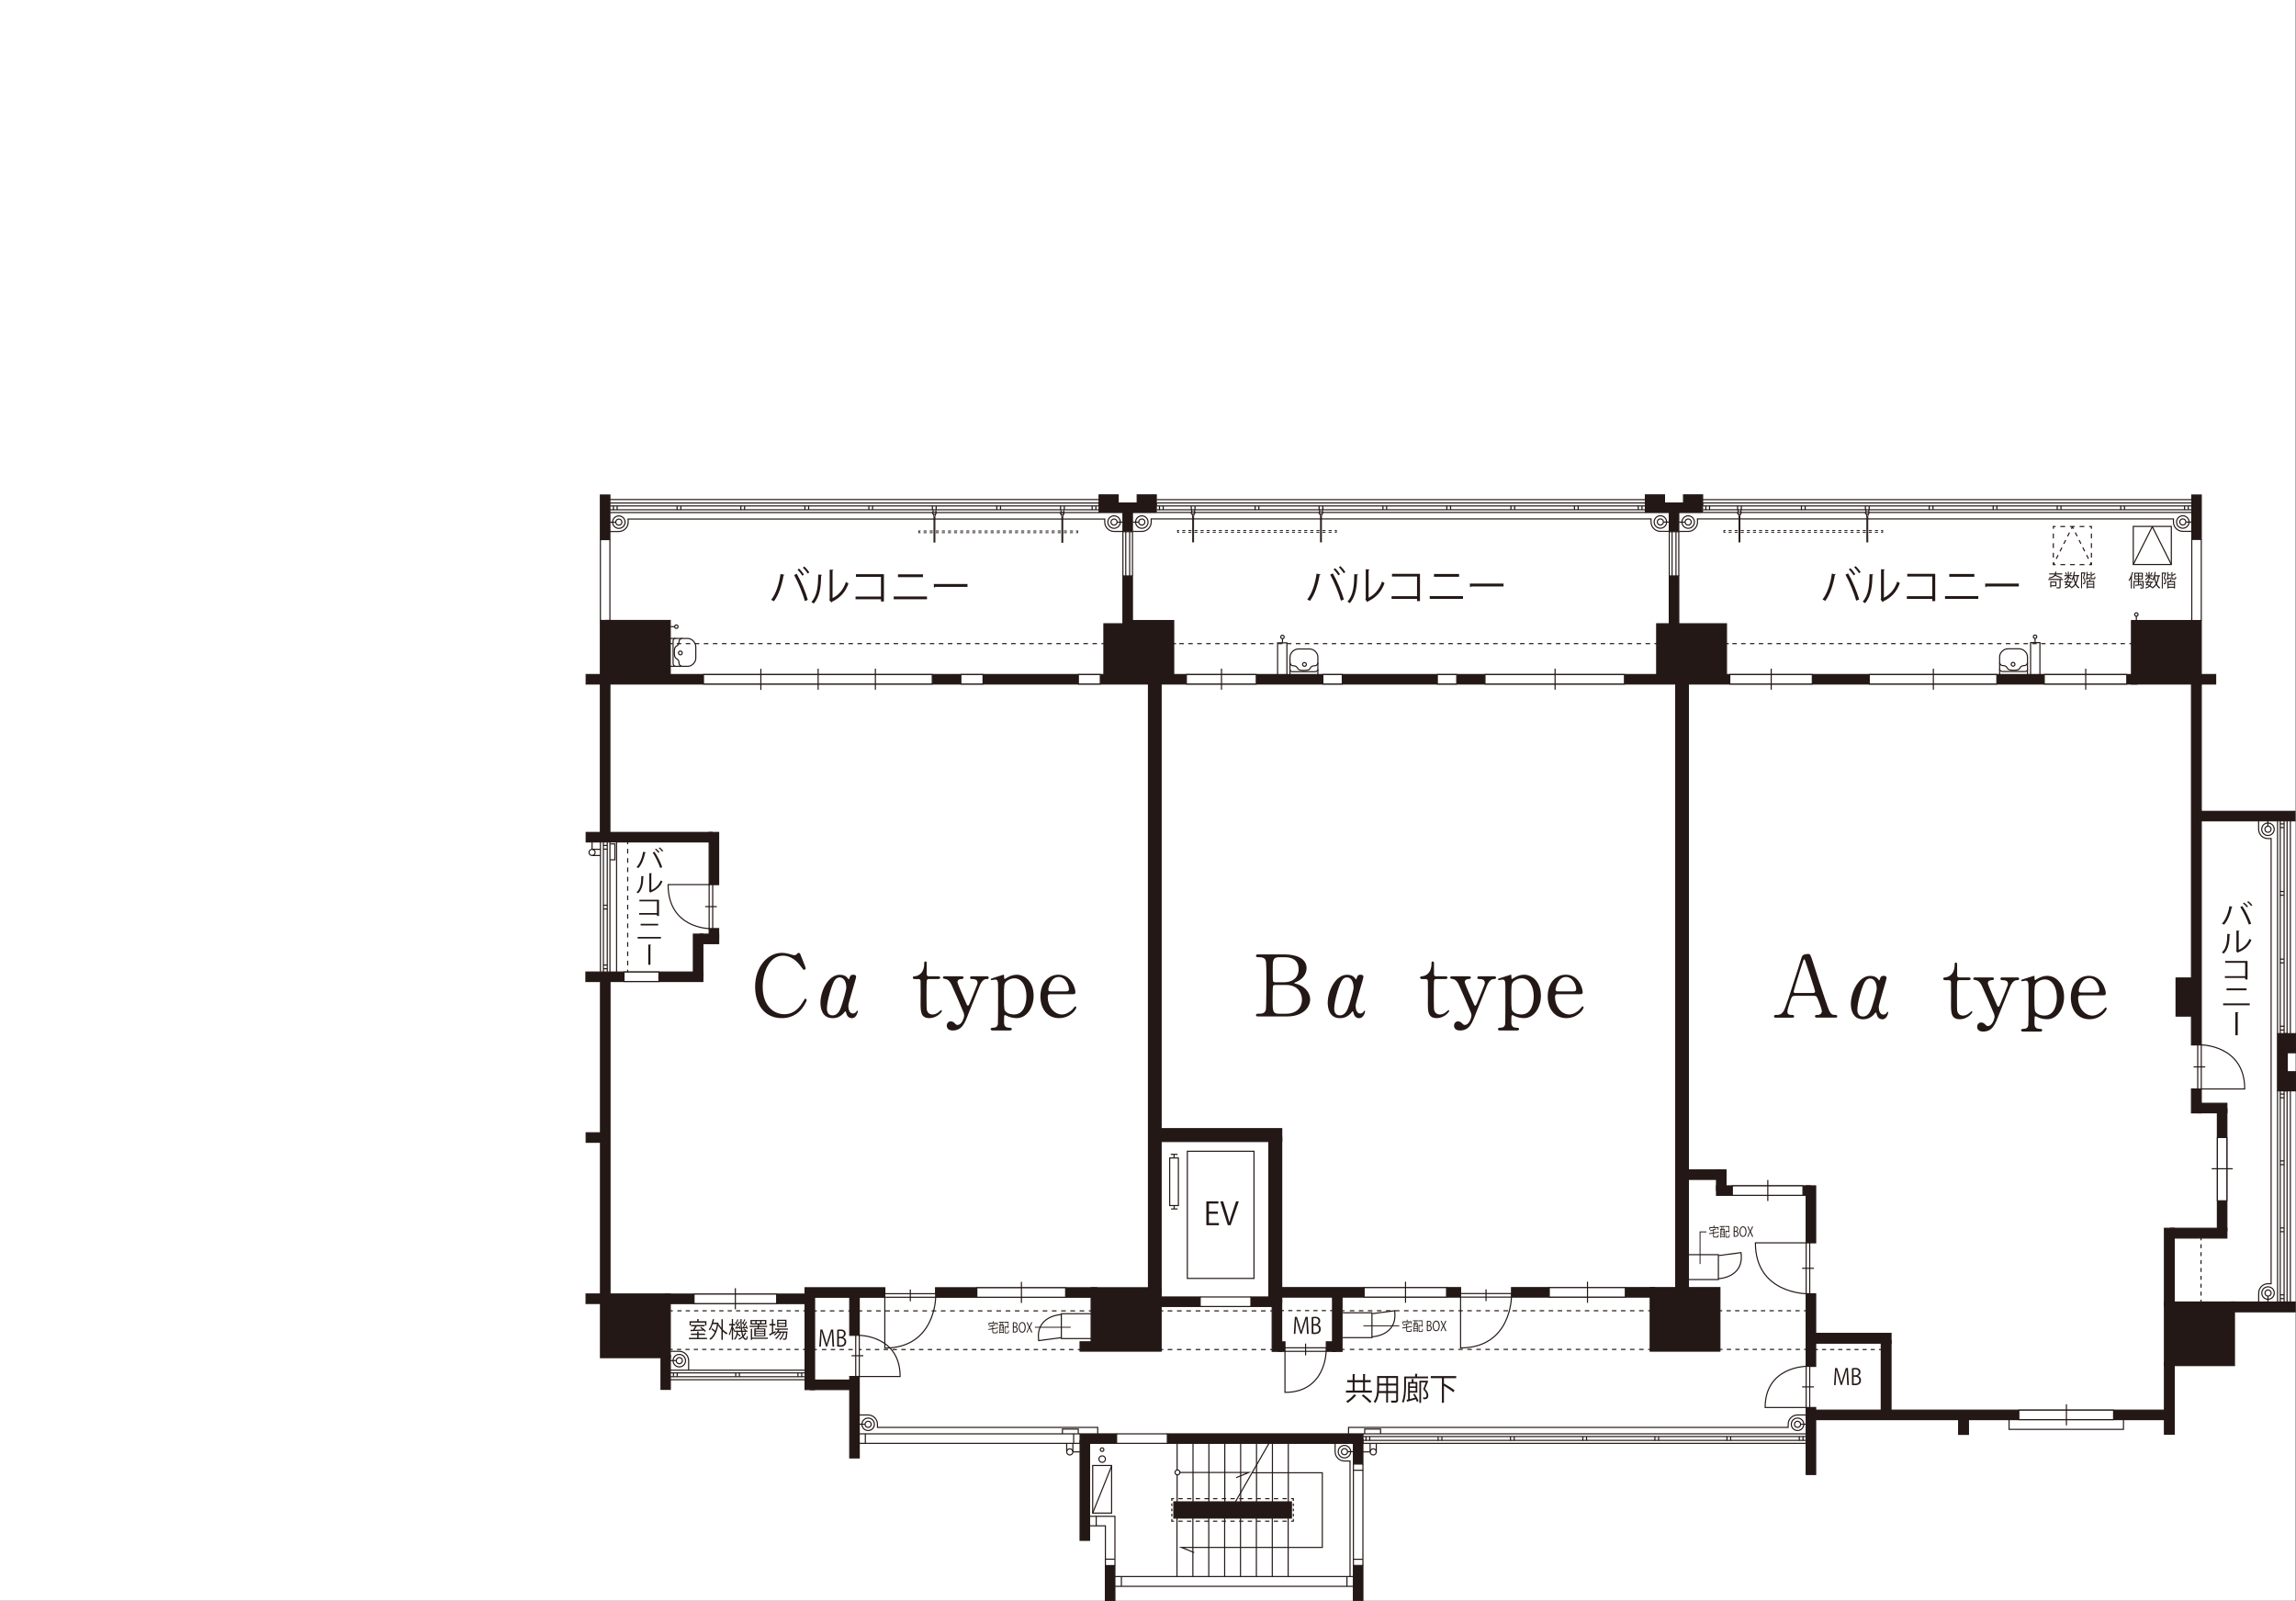 <?xml version="1.0" encoding="UTF-8"?><svg id="_レイヤー_2" xmlns="http://www.w3.org/2000/svg" viewBox="0 0 640.16 446.39"><rect x="0" y="0" width="640.16" height="446.39" fill="#808080" stroke="none"/><defs><style>.cls-1{stroke-dasharray:1.25 1.25 1.25 1.25;}.cls-1,.cls-2,.cls-3,.cls-4,.cls-5,.cls-6,.cls-7,.cls-8,.cls-9,.cls-10,.cls-11,.cls-12,.cls-13,.cls-14,.cls-15,.cls-16,.cls-17,.cls-18,.cls-19,.cls-20,.cls-21,.cls-22,.cls-23,.cls-24,.cls-25,.cls-26,.cls-27,.cls-28,.cls-29,.cls-30,.cls-31,.cls-32,.cls-33,.cls-34,.cls-35,.cls-36,.cls-37,.cls-38,.cls-39,.cls-40,.cls-41,.cls-42,.cls-43,.cls-44,.cls-45,.cls-46,.cls-47,.cls-48,.cls-49,.cls-50{stroke:#231815;}.cls-1,.cls-2,.cls-3,.cls-4,.cls-5,.cls-6,.cls-7,.cls-8,.cls-9,.cls-10,.cls-11,.cls-12,.cls-13,.cls-14,.cls-15,.cls-16,.cls-17,.cls-18,.cls-19,.cls-20,.cls-21,.cls-22,.cls-24,.cls-29,.cls-30,.cls-31,.cls-32,.cls-34,.cls-35,.cls-37,.cls-38,.cls-39,.cls-40,.cls-41,.cls-42,.cls-43,.cls-44,.cls-45,.cls-46,.cls-47,.cls-48,.cls-49,.cls-50{stroke-width:.31px;}.cls-1,.cls-2,.cls-3,.cls-4,.cls-5,.cls-6,.cls-7,.cls-9,.cls-10,.cls-11,.cls-12,.cls-13,.cls-14,.cls-16,.cls-17,.cls-18,.cls-19,.cls-20,.cls-21,.cls-22,.cls-23,.cls-24,.cls-25,.cls-26,.cls-27,.cls-28,.cls-29,.cls-30,.cls-31,.cls-32,.cls-33,.cls-34,.cls-35,.cls-36,.cls-37,.cls-38,.cls-39,.cls-40,.cls-41,.cls-42,.cls-43,.cls-44,.cls-45,.cls-46,.cls-47,.cls-48,.cls-49,.cls-50{stroke-miterlimit:10;}.cls-1,.cls-2,.cls-4,.cls-5,.cls-6,.cls-7,.cls-8,.cls-9,.cls-10,.cls-11,.cls-12,.cls-13,.cls-14,.cls-15,.cls-16,.cls-17,.cls-18,.cls-19,.cls-20,.cls-21,.cls-22,.cls-23,.cls-24,.cls-25,.cls-26,.cls-27,.cls-28,.cls-29,.cls-30,.cls-31,.cls-32,.cls-33,.cls-34,.cls-35,.cls-36,.cls-37,.cls-39,.cls-40,.cls-41,.cls-43,.cls-44,.cls-45,.cls-46,.cls-47,.cls-48,.cls-49,.cls-50{fill:none;}.cls-2{stroke-dasharray:1.29 1.29;}.cls-3,.cls-17{stroke-dasharray:12.49 1.25 1.25 1.25;}.cls-3,.cls-51,.cls-38{fill:#fff;}.cls-4{stroke-dasharray:1.29 1.29 1.29 1.29;}.cls-5{stroke-dasharray:1.2 1.2;}.cls-6{stroke-dasharray:1.17 1.17;}.cls-7{stroke-dasharray:1.13 1.13;}.cls-8,.cls-15{stroke-linejoin:round;}.cls-9{stroke-dasharray:1.26 1.26 1.26 1.26;}.cls-10{stroke-dasharray:1.23 1.23 1.23 1.23;}.cls-11{stroke-dasharray:1.1 1.1;}.cls-12{stroke-dasharray:1.2 1.2;}.cls-13{stroke-dasharray:1.23 1.23 1.23 1.23;}.cls-14{stroke-dasharray:1.2 1.2 1.2 1.2;}.cls-15{stroke-dasharray:1.17 1.17;}.cls-16{stroke-dasharray:1.3 1.3;}.cls-18{stroke-dasharray:1.17 1.17 1.17 1.17;}.cls-19{stroke-dasharray:1.3 1.3 1.3 1.3;}.cls-20{stroke-dasharray:1.25 1.25;}.cls-21{stroke-dasharray:1.1 1.1 1.1 1.1;}.cls-23,.cls-25,.cls-26,.cls-27,.cls-28,.cls-33,.cls-36{stroke-width:.25px;}.cls-24{stroke-dasharray:1.17 1.17;}.cls-25{stroke-dasharray:.85 .85;}.cls-26{stroke-dasharray:.85 .85;}.cls-27{stroke-dasharray:.85 .85;}.cls-28{stroke-dasharray:.85 .85 .85 .85;}.cls-52,.cls-42{fill:#231815;}.cls-29{stroke-dasharray:1.17 1.17;}.cls-30{stroke-dasharray:1.3 1.3;}.cls-31{stroke-dasharray:.72 .72 .72 .72;}.cls-32{stroke-dasharray:1.17 1.17 1.17 1.17;}.cls-33{stroke-dasharray:.85 .85 .85 .85;}.cls-34{stroke-dasharray:1.21 1.21 1.21 1.21;}.cls-35{stroke-dasharray:1.21 1.21;}.cls-36{stroke-dasharray:.85 .85 .85 .85;}.cls-37{stroke-dasharray:1.13 1.13 1.13 1.13;}.cls-39{stroke-dasharray:.72 .72;}.cls-40{stroke-dasharray:1.26 1.26 1.26 1.26;}.cls-41{stroke-dasharray:1.23 1.23;}.cls-43{stroke-dasharray:1.26 1.26;}.cls-44{stroke-dasharray:1.23 1.23;}.cls-45{stroke-dasharray:1.3 1.3 1.3 1.3;}.cls-46{stroke-dasharray:1.34 1.34;}.cls-47{stroke-dasharray:1.26 1.26;}.cls-48{stroke-dasharray:1.34 1.34;}.cls-49{stroke-dasharray:1.17 1.17 1.17 1.17;}.cls-50{stroke-dasharray:1.2 1.2 1.2 1.2;}</style></defs><g id="_レイヤー_1-2"><rect class="cls-51" width="640" height="446.24"/><rect class="cls-42" x="603.48" y="362.97" width="19.52" height="17.72"/><rect class="cls-42" x="603.48" y="342.41" width="2.73" height="21.81"/><rect class="cls-42" x="611.02" y="189.76" width="2.73" height="101.54"/><rect class="cls-42" x="594.29" y="172.99" width="19.46" height="17.7"/><rect class="cls-42" x="467.22" y="189.34" width="3.53" height="171.23"/><rect class="cls-42" x="461.91" y="173.89" width="19.46" height="15.1"/><rect class="cls-42" x="503.59" y="360.68" width="2.65" height="20.24"/><rect class="cls-42" x="325.47" y="399.72" width="54.54" height="2.65"/><rect class="cls-42" x="460.1" y="358.95" width="19.44" height="17.72"/><rect class="cls-42" x="606.72" y="272.64" width="5.43" height="10.62"/><rect class="cls-42" x="421.44" y="358.95" width="39.91" height="2.65"/><rect class="cls-42" x="371.53" y="360.93" width="2.65" height="15.8"/><rect class="cls-42" x="377.35" y="401.13" width="2.65" height="7.01"/><rect class="cls-42" x="327.28" y="418.68" width="32.78" height="4.53"/><rect class="cls-42" x="308.2" y="436.44" width="2.65" height="9.8"/><rect class="cls-42" x="301.14" y="401.63" width="2.65" height="27.78"/><rect class="cls-42" x="301.14" y="399.72" width="10.19" height="2.65"/><rect class="cls-42" x="224.47" y="360.31" width="2.65" height="27.07"/><rect class="cls-42" x="321.92" y="361.56" width="12.71" height="2.65"/><polygon class="cls-42" points="304.22 374.06 304.22 358.99 323.74 358.99 323.74 376.67 301.14 376.67 301.14 374.06 304.22 374.06"/><polygon class="cls-42" points="314.58 173.89 307.78 173.89 307.78 188.9 327.25 188.9 327.25 172.99 314.58 172.99 314.58 173.89"/><rect class="cls-42" x="320.21" y="190.04" width="3.53" height="170.71"/><rect class="cls-42" x="260.85" y="358.99" width="44.93" height="2.65"/><rect class="cls-42" x="184.3" y="377.85" width="2.6" height="9.47"/><rect class="cls-42" x="167.43" y="272.73" width="2.65" height="88.83"/><rect class="cls-42" x="167.43" y="360.73" width="19.46" height="17.75"/><rect class="cls-42" x="163.36" y="270.97" width="32.61" height="2.65"/><rect class="cls-42" x="193.32" y="260.41" width="2.65" height="11.77"/><rect class="cls-42" x="322.26" y="314.64" width="35.11" height="3.59"/><rect class="cls-42" x="313.09" y="160.55" width="2.65" height="14.23"/><rect class="cls-42" x="306.44" y="140.23" width="15.95" height="2.65"/><rect class="cls-42" x="163.43" y="232.06" width="35.12" height="2.65"/><rect class="cls-42" x="167.4" y="172.97" width="2.65" height="59.92"/><rect class="cls-42" x="163.43" y="188.04" width="432.36" height="2.65"/><rect class="cls-42" x="168.92" y="172.97" width="17.96" height="16.48"/><rect class="cls-42" x="622.14" y="362.97" width="17.8" height="2.73"/><rect class="cls-42" x="605.17" y="342.41" width="15.72" height="2.73"/><rect class="cls-42" x="603.48" y="379.78" width="2.73" height="20.04"/><rect class="cls-42" x="505.39" y="393.11" width="99.05" height="2.65"/><rect class="cls-42" x="546.1" y="394.67" width="2.73" height="5.2"/><rect class="cls-42" x="505.13" y="371.71" width="22.12" height="2.73"/><rect class="cls-42" x="524.52" y="373.72" width="2.73" height="20.09"/><rect class="cls-42" x="503.59" y="392.38" width="2.65" height="18.67"/><rect class="cls-42" x="503.59" y="330.58" width="2.65" height="15.89"/><rect class="cls-42" x="478.59" y="330.58" width="26.09" height="2.65"/><rect class="cls-42" x="478.59" y="326.14" width="2.65" height="5.69"/><rect class="cls-42" x="468.84" y="326.14" width="10.79" height="2.65"/><rect class="cls-42" x="355.54" y="358.95" width="51.69" height="2.65"/><rect class="cls-42" x="354.7" y="362.36" width="2.65" height="14.36"/><rect class="cls-42" x="369.79" y="374.07" width="2.72" height="2.65"/><rect class="cls-42" x="356.57" y="374.07" width="1.7" height="2.65"/><rect class="cls-42" x="348.77" y="361.56" width="6.68" height="2.65"/><rect class="cls-42" x="377.35" y="436.41" width="2.65" height="9.73"/><rect class="cls-42" x="224.47" y="358.99" width="22.24" height="2.65"/><rect class="cls-42" x="236.92" y="383.74" width="2.65" height="22.69"/><rect class="cls-42" x="236.92" y="360.68" width="2.65" height="11.58"/><rect class="cls-42" x="225.96" y="384.73" width="12.27" height="2.65"/><rect class="cls-42" x="185.49" y="360.76" width="39.53" height="2.65"/><rect class="cls-42" x="163.4" y="360.73" width="5.02" height="2.65"/><rect class="cls-42" x="163.43" y="315.79" width="5.02" height="2.65"/><rect class="cls-42" x="195.2" y="260.41" width="5.18" height="2.65"/><rect class="cls-42" x="197.72" y="258.86" width="2.65" height="2.76"/><rect class="cls-42" x="197.72" y="232.06" width="2.65" height="14.55"/><rect class="cls-42" x="313.09" y="141.87" width="2.65" height="6.35"/><rect class="cls-42" x="317.06" y="137.96" width="5.33" height="3.01"/><rect class="cls-42" x="306.44" y="137.96" width="5.33" height="3.01"/><rect class="cls-42" x="465.42" y="160.55" width="2.65" height="14.23"/><rect class="cls-42" x="458.76" y="140.23" width="15.95" height="2.65"/><rect class="cls-42" x="465.42" y="141.87" width="2.65" height="6.35"/><rect class="cls-42" x="469.39" y="137.96" width="5.33" height="3.01"/><rect class="cls-42" x="458.76" y="137.96" width="5.33" height="3.01"/><rect class="cls-42" x="611.1" y="138" width="2.65" height="12.37"/><rect class="cls-42" x="612.63" y="188.04" width="5.13" height="2.65"/><rect class="cls-42" x="612.91" y="226.18" width="26.98" height="2.65"/><rect class="cls-42" x="635.08" y="288.15" width="2.65" height="15.95"/><rect class="cls-42" x="613.06" y="307.57" width="7.83" height="2.65"/><rect class="cls-42" x="636.99" y="298.77" width="3.01" height="5.33"/><rect class="cls-42" x="636.99" y="288.15" width="3.01" height="5.33"/><rect class="cls-42" x="618.24" y="309.1" width="2.65" height="33.99"/><rect class="cls-42" x="611.02" y="303.57" width="2.73" height="6.67"/><rect class="cls-42" x="353.77" y="317.03" width="3.59" height="46.04"/><line class="cls-22" x1="377.39" y1="442.23" x2="310.87" y2="442.23"/><line class="cls-22" x1="377.39" y1="439.5" x2="310.79" y2="439.5"/><line class="cls-22" x1="312.66" y1="442.23" x2="312.66" y2="439.5"/><line class="cls-22" x1="375.55" y1="442.27" x2="375.55" y2="439.5"/><line class="cls-22" x1="380" y1="436.41" x2="380" y2="408.15"/><line class="cls-22" x1="377.35" y1="408.15" x2="377.35" y2="436.45"/><line class="cls-22" x1="379.97" y1="434.69" x2="377.35" y2="434.69"/><line class="cls-22" x1="380.04" y1="409.87" x2="377.35" y2="409.87"/><path class="cls-22" d="M374,404.69c0-.47.38-.86.86-.86s.86.38.86.86-.38.86-.86.86-.86-.38-.86-.86Z"/><line class="cls-22" x1="375.71" y1="404.69" x2="377.39" y2="404.69"/><path class="cls-22" d="M373.11,404.69c0-.96.78-1.74,1.74-1.74s1.74.78,1.74,1.74-.78,1.74-1.74,1.74-1.74-.78-1.74-1.74Z"/><path class="cls-22" d="M372.25,402.37v2.32c0,1.44,1.16,2.6,2.6,2.6h1.56v32.18"/><line class="cls-22" x1="380" y1="399.72" x2="503.57" y2="399.72"/><line class="cls-22" x1="503.57" y1="402.37" x2="380" y2="402.37"/><line class="cls-22" x1="503.6" y1="401.54" x2="380.03" y2="401.54"/><line class="cls-22" x1="503.65" y1="400.47" x2="380" y2="400.47"/><path class="cls-22" d="M383.73,404.75c0,.47-.38.86-.85.86s-.86-.38-.86-.86.38-.86.86-.86.85.38.85.86Z"/><line class="cls-22" x1="382.02" y1="404.75" x2="380.02" y2="404.75"/><line class="cls-22" x1="382.01" y1="404.64" x2="382.01" y2="402.34"/><line class="cls-22" x1="383.73" y1="404.66" x2="383.73" y2="402.4"/><line class="cls-22" x1="381.9" y1="401.56" x2="381.9" y2="400.5"/><line class="cls-22" x1="380.86" y1="401.59" x2="380.86" y2="400.47"/><line class="cls-22" x1="402.02" y1="401.56" x2="402.02" y2="400.5"/><line class="cls-22" x1="400.98" y1="401.59" x2="400.98" y2="400.47"/><line class="cls-22" x1="422.19" y1="401.56" x2="422.19" y2="400.5"/><line class="cls-22" x1="421.15" y1="401.59" x2="421.15" y2="400.47"/><line class="cls-22" x1="442.36" y1="401.56" x2="442.36" y2="400.5"/><line class="cls-22" x1="441.32" y1="401.59" x2="441.32" y2="400.47"/><line class="cls-22" x1="462.45" y1="401.56" x2="462.45" y2="400.5"/><line class="cls-22" x1="461.41" y1="401.59" x2="461.41" y2="400.47"/><line class="cls-22" x1="482.54" y1="401.54" x2="482.54" y2="400.47"/><line class="cls-22" x1="481.5" y1="401.56" x2="481.5" y2="400.44"/><line class="cls-22" x1="502.71" y1="401.54" x2="502.71" y2="400.47"/><line class="cls-22" x1="501.67" y1="401.56" x2="501.67" y2="400.44"/><path class="cls-22" d="M501.18,396.21c.47,0,.86.38.86.86s-.38.86-.86.86-.86-.38-.86-.86.38-.86.86-.86Z"/><line class="cls-22" x1="502.05" y1="397.04" x2="503.73" y2="397.04"/><circle class="cls-22" cx="501.18" cy="397.06" r="1.74"/><path class="cls-22" d="M503.71,394.46h-2.54c-1.44,0-2.6,1.17-2.6,2.6v.86h-122.58v1.77"/><polyline class="cls-22" points="384.92 399.74 384.92 398.39 380.5 398.39 380.5 399.66"/><polyline class="cls-22" points="308.2 436.44 308.2 425.36 303.84 425.36"/><polyline class="cls-22" points="310.86 436.44 310.86 422.71 303.8 422.71"/><line class="cls-22" x1="305.64" y1="425.36" x2="305.64" y2="422.71"/><line class="cls-22" x1="310.83" y1="434.66" x2="308.21" y2="434.66"/><rect class="cls-22" x="304.66" y="408.54" width="5.27" height="13.27"/><line class="cls-22" x1="304.66" y1="421.81" x2="309.93" y2="408.7"/><path class="cls-22" d="M306.39,406.76c0-.5.41-.91.91-.91s.91.41.91.91-.41.91-.91.91-.91-.41-.91-.91Z"/><path class="cls-22" d="M306.78,404.13c0-.27.22-.5.5-.5s.5.22.5.5-.22.5-.5.5-.5-.22-.5-.5Z"/><line class="cls-22" x1="325.47" y1="402.37" x2="311.33" y2="402.37"/><line class="cls-22" x1="325.47" y1="399.72" x2="311.33" y2="399.72"/><line class="cls-22" x1="359.16" y1="439.46" x2="359.16" y2="423.22"/><line class="cls-22" x1="354.73" y1="439.46" x2="354.73" y2="423.22"/><line class="cls-22" x1="350.3" y1="439.47" x2="350.3" y2="423.22"/><line class="cls-22" x1="345.87" y1="439.47" x2="345.87" y2="423.22"/><line class="cls-22" x1="341.45" y1="439.48" x2="341.45" y2="423.22"/><line class="cls-22" x1="337.02" y1="439.48" x2="337.02" y2="423.22"/><line class="cls-22" x1="332.59" y1="439.49" x2="332.59" y2="423.22"/><line class="cls-22" x1="328.16" y1="439.5" x2="328.16" y2="423.22"/><line class="cls-22" x1="359.2" y1="418.73" x2="359.2" y2="402.49"/><line class="cls-22" x1="354.77" y1="418.73" x2="354.77" y2="402.49"/><line class="cls-22" x1="350.34" y1="418.74" x2="350.34" y2="402.49"/><line class="cls-22" x1="345.91" y1="418.74" x2="345.91" y2="402.49"/><line class="cls-22" x1="341.49" y1="418.75" x2="341.49" y2="402.49"/><line class="cls-22" x1="337.06" y1="418.76" x2="337.06" y2="402.49"/><line class="cls-22" x1="332.63" y1="418.76" x2="332.63" y2="402.49"/><line class="cls-22" x1="328.2" y1="418.77" x2="328.2" y2="402.49"/><line class="cls-22" x1="344.44" y1="418.69" x2="353.81" y2="402.37"/><polyline class="cls-22" points="328.32 410.49 348.19 410.49 344.64 411.94"/><path class="cls-38" d="M327.61,410.47c0-.38.31-.69.69-.69s.69.31.69.69-.31.69-.69.69-.69-.31-.69-.69Z"/><polyline class="cls-22" points="332.96 432.82 329.41 431.38 368.68 431.38 368.68 410.57 349.09 410.57"/><polyline class="cls-22" points="326.72 418.42 326.72 417.79 327.34 417.79"/><line class="cls-35" x1="328.55" y1="417.79" x2="330.36" y2="417.79"/><line class="cls-34" x1="330.97" y1="417.79" x2="359.37" y2="417.79"/><polyline class="cls-22" points="359.98 417.79 360.6 417.79 360.6 418.42"/><line class="cls-39" x1="360.6" y1="419.14" x2="360.6" y2="420.21"/><line class="cls-31" x1="360.6" y1="420.57" x2="360.6" y2="423.09"/><polyline class="cls-22" points="360.6 423.45 360.6 424.08 359.98 424.08"/><line class="cls-35" x1="358.77" y1="424.08" x2="356.96" y2="424.08"/><line class="cls-34" x1="356.35" y1="424.08" x2="327.95" y2="424.08"/><polyline class="cls-22" points="327.34 424.08 326.72 424.08 326.72 423.45"/><line class="cls-39" x1="326.72" y1="422.73" x2="326.72" y2="421.65"/><line class="cls-31" x1="326.72" y1="421.29" x2="326.72" y2="418.78"/><line class="cls-22" x1="301.14" y1="399.72" x2="239.65" y2="399.72"/><line class="cls-22" x1="239.65" y1="402.37" x2="301.14" y2="402.37"/><path class="cls-22" d="M297.41,404.75c0,.47.38.86.86.86s.86-.38.86-.86-.38-.86-.86-.86-.86.38-.86.86Z"/><line class="cls-22" x1="299.13" y1="404.75" x2="301.12" y2="404.75"/><line class="cls-22" x1="299.13" y1="404.64" x2="299.13" y2="402.34"/><line class="cls-22" x1="297.41" y1="404.66" x2="297.41" y2="402.4"/><path class="cls-22" d="M242.05,396.21c-.47,0-.86.38-.86.86s.38.86.86.86.86-.38.86-.86-.38-.86-.86-.86Z"/><line class="cls-22" x1="241.17" y1="397.04" x2="239.49" y2="397.04"/><path class="cls-22" d="M242.05,395.32c-.96,0-1.74.78-1.74,1.74s.78,1.74,1.74,1.74,1.74-.78,1.74-1.74-.78-1.74-1.74-1.74Z"/><path class="cls-22" d="M239.51,394.46h2.54c1.44,0,2.6,1.17,2.6,2.6v.86h61.41v1.77"/><polyline class="cls-22" points="296.22 399.74 296.22 398.39 300.64 398.39 300.64 399.66"/><line class="cls-22" x1="299.35" y1="402.34" x2="299.35" y2="399.69"/><line class="cls-22" x1="241.27" y1="402.34" x2="241.27" y2="399.69"/><line class="cls-22" x1="224.42" y1="381.97" x2="186.91" y2="381.97"/><line class="cls-22" x1="186.91" y1="384.63" x2="224.42" y2="384.63"/><line class="cls-22" x1="186.88" y1="383.8" x2="224.39" y2="383.8"/><line class="cls-22" x1="186.83" y1="382.73" x2="224.42" y2="382.73"/><line class="cls-22" x1="222.48" y1="383.82" x2="222.48" y2="382.75"/><line class="cls-22" x1="223.52" y1="383.85" x2="223.52" y2="382.73"/><line class="cls-22" x1="205.13" y1="383.8" x2="205.13" y2="382.73"/><line class="cls-22" x1="206.16" y1="383.82" x2="206.16" y2="382.7"/><line class="cls-22" x1="187.77" y1="383.8" x2="187.77" y2="382.73"/><line class="cls-22" x1="188.81" y1="383.82" x2="188.81" y2="382.7"/><path class="cls-22" d="M189.4,378.46c-.47,0-.85.38-.85.86s.38.86.85.86.86-.38.86-.86-.38-.86-.86-.86Z"/><line class="cls-22" x1="188.52" y1="379.3" x2="186.84" y2="379.3"/><path class="cls-22" d="M189.4,377.58c-.96,0-1.74.78-1.74,1.74s.78,1.74,1.74,1.74,1.74-.78,1.74-1.74-.78-1.74-1.74-1.74Z"/><path class="cls-22" d="M186.86,376.72h2.54c1.44,0,2.6,1.17,2.6,2.6v2.67"/><line class="cls-22" x1="224.48" y1="376.19" x2="223.86" y2="376.19"/><line class="cls-6" x1="222.69" y1="376.19" x2="220.93" y2="376.19"/><line class="cls-49" x1="220.35" y1="376.19" x2="188.16" y2="376.19"/><line class="cls-22" x1="187.58" y1="376.19" x2="186.95" y2="376.19"/><line class="cls-22" x1="224.59" y1="365.42" x2="223.96" y2="365.42"/><line class="cls-29" x1="222.79" y1="365.42" x2="221.03" y2="365.42"/><line class="cls-32" x1="220.44" y1="365.42" x2="188.16" y2="365.42"/><line class="cls-22" x1="187.58" y1="365.42" x2="186.95" y2="365.42"/><line class="cls-22" x1="301.14" y1="376.22" x2="300.51" y2="376.22"/><line class="cls-41" x1="299.28" y1="376.22" x2="297.43" y2="376.22"/><line class="cls-10" x1="296.81" y1="376.22" x2="228.38" y2="376.22"/><line class="cls-22" x1="227.76" y1="376.22" x2="227.13" y2="376.22"/><line class="cls-22" x1="304.22" y1="365.44" x2="303.59" y2="365.44"/><line class="cls-2" x1="302.31" y1="365.44" x2="300.38" y2="365.44"/><line class="cls-4" x1="299.74" y1="365.44" x2="228.4" y2="365.44"/><line class="cls-22" x1="227.76" y1="365.44" x2="227.13" y2="365.44"/><rect class="cls-38" x="246.7" y="360.65" width="14.18" height=".99"/><path class="cls-22" d="M246.7,361.64v14.16c14.1,0,14.18-14.16,14.18-14.16"/><line class="cls-22" x1="253.81" y1="362.76" x2="253.81" y2="359.48"/><rect class="cls-38" x="272.36" y="358.99" width="24.75" height="2.65"/><line class="cls-22" x1="284.79" y1="363.23" x2="284.79" y2="357.35"/><line class="cls-22" x1="354.79" y1="376.22" x2="354.16" y2="376.22"/><line class="cls-16" x1="352.87" y1="376.22" x2="350.92" y2="376.22"/><line class="cls-19" x1="350.27" y1="376.22" x2="324.99" y2="376.22"/><line class="cls-22" x1="324.34" y1="376.22" x2="323.71" y2="376.22"/><line class="cls-22" x1="354.79" y1="365.44" x2="354.16" y2="365.44"/><line class="cls-16" x1="352.87" y1="365.44" x2="350.92" y2="365.44"/><line class="cls-19" x1="350.27" y1="365.44" x2="324.99" y2="365.44"/><line class="cls-22" x1="324.34" y1="365.44" x2="323.71" y2="365.44"/><line class="cls-22" x1="460.15" y1="376.18" x2="459.52" y2="376.18"/><line class="cls-47" x1="458.26" y1="376.18" x2="456.36" y2="376.18"/><line class="cls-40" x1="455.73" y1="376.18" x2="375.48" y2="376.18"/><line class="cls-22" x1="374.85" y1="376.18" x2="374.23" y2="376.18"/><line class="cls-22" x1="460.15" y1="365.4" x2="459.52" y2="365.4"/><line class="cls-47" x1="458.26" y1="365.4" x2="456.36" y2="365.4"/><line class="cls-40" x1="455.73" y1="365.4" x2="375.48" y2="365.4"/><line class="cls-22" x1="374.85" y1="365.4" x2="374.23" y2="365.4"/><line class="cls-22" x1="371.49" y1="365.36" x2="370.87" y2="365.36"/><line class="cls-24" x1="369.7" y1="365.36" x2="367.94" y2="365.36"/><line class="cls-18" x1="367.36" y1="365.36" x2="358.57" y2="365.36"/><line class="cls-22" x1="357.99" y1="365.36" x2="357.36" y2="365.36"/><line class="cls-22" x1="348.77" y1="364.22" x2="334.63" y2="364.22"/><line class="cls-22" x1="348.77" y1="361.56" x2="334.63" y2="361.56"/><rect class="cls-38" x="358.27" y="375.73" width="11.48" height=".99"/><path class="cls-22" d="M358.27,376.72v11.44c11.41,0,11.48-11.44,11.48-11.44"/><line class="cls-22" x1="364.02" y1="377.84" x2="364.02" y2="374.56"/><rect class="cls-38" x="380.34" y="358.95" width="22.98" height="2.65"/><line class="cls-22" x1="391.88" y1="363.19" x2="391.88" y2="357.31"/><rect class="cls-38" x="431.96" y="358.95" width="21.21" height="2.65"/><line class="cls-22" x1="442.62" y1="363.19" x2="442.62" y2="357.31"/><rect class="cls-22" x="331.05" y="320.94" width="18.58" height="35.45"/><rect class="cls-22" x="326.13" y="322.81" width="2.42" height="13.27"/><line class="cls-22" x1="328.32" y1="337.02" x2="326.52" y2="337.02"/><line class="cls-22" x1="327.38" y1="336.98" x2="327.38" y2="336.24"/><line class="cls-22" x1="328.32" y1="321.8" x2="326.41" y2="321.8"/><line class="cls-22" x1="327.34" y1="321.8" x2="327.34" y2="322.85"/><rect class="cls-38" x="407.23" y="360.61" width="14.18" height=".99"/><path class="cls-22" d="M407.23,361.6v14.16c14.1,0,14.18-14.16,14.18-14.16"/><line class="cls-22" x1="414.33" y1="362.72" x2="414.33" y2="359.44"/><line class="cls-22" x1="479.63" y1="376.18" x2="480.25" y2="376.18"/><line class="cls-5" x1="481.45" y1="376.18" x2="483.25" y2="376.18"/><line class="cls-14" x1="483.85" y1="376.18" x2="502.41" y2="376.18"/><line class="cls-22" x1="503.01" y1="376.18" x2="503.64" y2="376.18"/><line class="cls-22" x1="479.55" y1="365.4" x2="480.18" y2="365.4"/><line class="cls-12" x1="481.38" y1="365.4" x2="483.18" y2="365.4"/><line class="cls-50" x1="483.77" y1="365.4" x2="502.37" y2="365.4"/><line class="cls-22" x1="502.97" y1="365.4" x2="503.6" y2="365.4"/><line class="cls-22" x1="506.25" y1="376.22" x2="506.88" y2="376.22"/><line class="cls-7" x1="508.01" y1="376.22" x2="509.71" y2="376.22"/><line class="cls-37" x1="510.28" y1="376.22" x2="523.33" y2="376.22"/><line class="cls-22" x1="523.9" y1="376.22" x2="524.52" y2="376.22"/><rect class="cls-38" x="503.59" y="346.47" width=".99" height="14.18"/><path class="cls-22" d="M503.59,346.47h-14.16c0,14.11,14.16,14.18,14.16,14.18"/><line class="cls-22" x1="502.47" y1="353.57" x2="505.75" y2="353.57"/><rect class="cls-38" x="503.59" y="380.9" width=".99" height="11.48"/><path class="cls-22" d="M503.59,392.38h-11.44c0-11.41,11.44-11.48,11.44-11.48"/><line class="cls-22" x1="502.47" y1="386.63" x2="505.75" y2="386.63"/><rect class="cls-38" x="483" y="330.58" width="19.69" height="2.65"/><line class="cls-22" x1="492.89" y1="334.82" x2="492.89" y2="328.94"/><rect class="cls-38" x="562.88" y="393.11" width="26.42" height="2.65"/><line class="cls-22" x1="576.15" y1="397.35" x2="576.15" y2="391.47"/><polyline class="cls-22" points="592.06 395.75 592.06 398.47 560.16 398.47 560.16 395.77"/><rect class="cls-38" x="612.76" y="291.3" width=".99" height="12.28"/><path class="cls-22" d="M613.75,303.57h12.11c0-12.21-12.11-12.28-12.11-12.28"/><line class="cls-22" x1="614.87" y1="297.42" x2="611.59" y2="297.42"/><line class="cls-22" x1="635.02" y1="228.89" x2="635.02" y2="362.87"/><line class="cls-22" x1="637.67" y1="362.87" x2="637.67" y2="228.89"/><line class="cls-22" x1="636.84" y1="362.89" x2="636.84" y2="228.92"/><line class="cls-22" x1="635.77" y1="362.94" x2="635.77" y2="228.89"/><line class="cls-22" x1="636.86" y1="287.15" x2="635.8" y2="287.15"/><line class="cls-22" x1="636.89" y1="286.1" x2="635.77" y2="286.1"/><line class="cls-22" x1="636.86" y1="306.03" x2="635.8" y2="306.03"/><line class="cls-22" x1="636.89" y1="304.99" x2="635.77" y2="304.99"/><line class="cls-22" x1="636.86" y1="324.67" x2="635.8" y2="324.67"/><line class="cls-22" x1="636.89" y1="323.63" x2="635.77" y2="323.63"/><line class="cls-22" x1="636.84" y1="343.36" x2="635.77" y2="343.36"/><line class="cls-22" x1="636.86" y1="342.32" x2="635.74" y2="342.32"/><line class="cls-22" x1="636.84" y1="362.01" x2="635.77" y2="362.01"/><line class="cls-22" x1="636.86" y1="360.97" x2="635.74" y2="360.97"/><path class="cls-22" d="M631.51,360.47c0,.47.38.86.86.86s.86-.38.86-.86-.38-.86-.86-.86-.86.38-.86.86Z"/><line class="cls-22" x1="632.34" y1="361.35" x2="632.34" y2="363.03"/><circle class="cls-22" cx="632.36" cy="360.47" r="1.74"/><path class="cls-22" d="M629.76,363.01v-2.54c0-1.44,1.16-2.6,2.6-2.6h.86v-124.26"/><line class="cls-22" x1="638.59" y1="228.85" x2="638.59" y2="288.11"/><line class="cls-22" x1="636.79" y1="268.42" x2="635.73" y2="268.42"/><line class="cls-22" x1="636.82" y1="267.38" x2="635.7" y2="267.38"/><line class="cls-22" x1="636.79" y1="249.56" x2="635.73" y2="249.56"/><line class="cls-22" x1="636.82" y1="248.52" x2="635.7" y2="248.52"/><line class="cls-22" x1="636.79" y1="230.71" x2="635.73" y2="230.71"/><line class="cls-22" x1="636.82" y1="229.67" x2="635.7" y2="229.67"/><line class="cls-22" x1="638.59" y1="304.15" x2="638.59" y2="362.94"/><path class="cls-22" d="M631.49,231.17c0-.47.38-.86.86-.86s.86.38.86.86-.38.86-.86.86-.86-.38-.86-.86Z"/><line class="cls-22" x1="632.32" y1="230.3" x2="632.32" y2="228.61"/><circle class="cls-22" cx="632.34" cy="231.17" r="1.74"/><path class="cls-22" d="M629.74,228.63v2.54c0,1.44,1.16,2.6,2.6,2.6h.86"/><rect class="cls-38" x="569.97" y="188.04" width="23.01" height="2.65"/><line class="cls-22" x1="581.53" y1="192.28" x2="581.53" y2="186.4"/><rect class="cls-38" x="521.18" y="188.04" width="35.57" height="2.65"/><line class="cls-22" x1="539.05" y1="192.28" x2="539.05" y2="186.4"/><rect class="cls-38" x="482.29" y="188.04" width="23.01" height="2.65"/><line class="cls-22" x1="493.84" y1="192.28" x2="493.84" y2="186.4"/><polyline class="cls-22" points="568.76 188.05 568.76 179.15 566.16 179.15 566.16 188.08"/><path class="cls-22" d="M566.93,177.51c0-.26.21-.48.48-.48s.48.21.48.48-.21.48-.48.48-.48-.21-.48-.48Z"/><line class="cls-22" x1="567.41" y1="177.99" x2="567.41" y2="179.13"/><line class="cls-22" x1="594.32" y1="179.43" x2="593.7" y2="179.43"/><line class="cls-44" x1="592.47" y1="179.43" x2="590.63" y2="179.43"/><line class="cls-13" x1="590.01" y1="179.43" x2="482.62" y2="179.43"/><line class="cls-22" x1="482.01" y1="179.43" x2="481.39" y2="179.43"/><path class="cls-22" d="M595.17,171.31c0-.26.21-.48.48-.48s.48.21.48.48-.21.48-.48.48-.48-.21-.48-.48Z"/><line class="cls-22" x1="595.65" y1="171.79" x2="595.65" y2="172.92"/><path class="cls-22" d="M565.3,187.98v-4.8c0-1.32-1.21-2.31-2.34-2.31h-3.17c-1.14,0-2.26,1.11-2.26,2.18v4.98"/><path class="cls-22" d="M565.3,184.71s-.1.84-.93.84-1.12.53-1.24.75c-.26.47-.82.55-1.76.55"/><path class="cls-22" d="M557.53,184.71s.09.84.94.84,1.11.53,1.24.75c.26.47.82.55,1.76.55"/><path class="cls-22" d="M560.74,185.18c0-.29.24-.53.53-.53s.53.24.53.53-.24.53-.53.53-.53-.24-.53-.53Z"/><path class="cls-22" d="M565.3,186.56c0,.47-.29.64-.73.64h-6.27c-.28,0-.78-.25-.78-.64"/><line class="cls-22" x1="474.83" y1="142.86" x2="610.99" y2="142.86"/><line class="cls-22" x1="610.99" y1="140.21" x2="474.83" y2="140.21"/><line class="cls-22" x1="611.02" y1="141.04" x2="474.85" y2="141.04"/><line class="cls-22" x1="611.07" y1="142.11" x2="474.83" y2="142.11"/><line class="cls-22" x1="538.94" y1="141.01" x2="538.94" y2="142.08"/><line class="cls-22" x1="537.9" y1="140.99" x2="537.9" y2="142.11"/><line class="cls-22" x1="556.77" y1="141.01" x2="556.77" y2="142.08"/><line class="cls-22" x1="555.73" y1="140.99" x2="555.73" y2="142.11"/><line class="cls-22" x1="574.63" y1="141.01" x2="574.63" y2="142.08"/><line class="cls-22" x1="573.59" y1="140.99" x2="573.59" y2="142.11"/><line class="cls-22" x1="592.34" y1="141.04" x2="592.34" y2="142.11"/><line class="cls-22" x1="591.3" y1="141.01" x2="591.3" y2="142.13"/><line class="cls-22" x1="610.13" y1="141.04" x2="610.13" y2="142.11"/><line class="cls-22" x1="609.09" y1="141.01" x2="609.09" y2="142.13"/><path class="cls-22" d="M608.6,146.37c.47,0,.85-.38.85-.86s-.38-.86-.85-.86-.86.38-.86.86.38.86.86.86Z"/><line class="cls-22" x1="609.47" y1="145.54" x2="611.15" y2="145.54"/><path class="cls-22" d="M608.6,147.26c.96,0,1.74-.78,1.74-1.74s-.78-1.74-1.74-1.74-1.74.78-1.74,1.74.78,1.74,1.74,1.74Z"/><path class="cls-22" d="M611.13,148.12h-2.54c-1.44,0-2.6-1.16-2.6-2.6v-.86h-132.87"/><line class="cls-22" x1="521.15" y1="141.09" x2="521.15" y2="142.15"/><line class="cls-22" x1="520.11" y1="141.06" x2="520.11" y2="142.18"/><line class="cls-22" x1="503.31" y1="141.09" x2="503.31" y2="142.15"/><line class="cls-22" x1="502.27" y1="141.06" x2="502.27" y2="142.18"/><line class="cls-22" x1="476.65" y1="141.09" x2="476.65" y2="142.15"/><line class="cls-22" x1="475.61" y1="141.06" x2="475.61" y2="142.18"/><line class="cls-22" x1="474.75" y1="139.29" x2="611.07" y2="139.29"/><path class="cls-22" d="M470.69,146.39c-.47,0-.86-.38-.86-.86s.38-.86.86-.86.86.38.86.86-.38.86-.86.86Z"/><line class="cls-22" x1="469.81" y1="145.56" x2="468.13" y2="145.56"/><path class="cls-22" d="M470.69,147.28c-.96,0-1.74-.78-1.74-1.74s.78-1.74,1.74-1.74,1.74.78,1.74,1.74-.78,1.74-1.74,1.74Z"/><path class="cls-22" d="M468.15,148.14h2.54c1.44,0,2.6-1.16,2.6-2.6v-.86"/><line class="cls-22" x1="485.51" y1="141.08" x2="485.51" y2="142.15"/><line class="cls-22" x1="484.47" y1="141.05" x2="484.47" y2="142.17"/><rect class="cls-22" x="594.79" y="146.75" width="10.61" height="10.62"/><polyline class="cls-8" points="594.79 157.37 600.1 146.82 605.4 157.37"/><polyline class="cls-22" points="583.12 147.41 583.12 146.78 582.49 146.78"/><line class="cls-48" x1="581.16" y1="146.78" x2="573.8" y2="146.78"/><polyline class="cls-22" points="573.13 146.78 572.5 146.78 572.5 147.41"/><line class="cls-46" x1="572.5" y1="148.75" x2="572.5" y2="156.11"/><polyline class="cls-22" points="572.5 156.77 572.5 157.4 573.13 157.4"/><line class="cls-48" x1="574.47" y1="157.4" x2="581.82" y2="157.4"/><polyline class="cls-22" points="582.49 157.4 583.12 157.4 583.12 156.77"/><line class="cls-46" x1="583.12" y1="155.44" x2="583.12" y2="148.08"/><line class="cls-8" x1="572.5" y1="157.4" x2="572.78" y2="156.84"/><line class="cls-15" x1="573.31" y1="155.79" x2="577.27" y2="147.93"/><polyline class="cls-8" points="577.53 147.41 577.81 146.85 578.09 147.41"/><line class="cls-15" x1="578.62" y1="148.45" x2="582.57" y2="156.32"/><line class="cls-8" x1="582.84" y1="156.84" x2="583.12" y2="157.4"/><path class="cls-3" d="M485.46,143.03c0-.16-.23-.29-.51-.29s-.5.13-.5.29.22.3.5.3.51-.13.51-.3Z"/><line class="cls-17" x1="484.6" y1="142.83" x2="484.6" y2="142.12"/><line class="cls-17" x1="485.39" y1="142.89" x2="485.39" y2="142.12"/><polyline class="cls-23" points="484.66 143.18 484.85 143.93 484.85 151.07 485.11 151.07 485.11 143.93 485.31 143.23"/><path class="cls-3" d="M521.11,143.03c0-.16-.22-.29-.5-.29s-.5.13-.5.29.22.3.5.3.5-.13.5-.3Z"/><line class="cls-17" x1="520.25" y1="142.83" x2="520.25" y2="142.12"/><line class="cls-17" x1="521.05" y1="142.89" x2="521.05" y2="142.12"/><polyline class="cls-23" points="520.31 143.18 520.5 143.93 520.5 151.07 520.77 151.07 520.77 143.93 520.96 143.23"/><polyline class="cls-23" points="524.46 148.37 524.9 148.37 524.9 147.89 524.46 147.89"/><line class="cls-26" x1="523.61" y1="147.89" x2="522.34" y2="147.89"/><line class="cls-36" x1="521.91" y1="147.89" x2="481.52" y2="147.89"/><polyline class="cls-23" points="481.1 147.89 480.66 147.89 480.66 148.37 481.1 148.37"/><line class="cls-26" x1="481.95" y1="148.37" x2="483.22" y2="148.37"/><line class="cls-36" x1="483.65" y1="148.37" x2="524.04" y2="148.37"/><line class="cls-22" x1="468.07" y1="160.55" x2="468.07" y2="148.2"/><line class="cls-22" x1="465.42" y1="160.55" x2="465.42" y2="148.22"/><line class="cls-22" x1="467.29" y1="160.57" x2="467.29" y2="148.24"/><line class="cls-22" x1="466.2" y1="160.57" x2="466.2" y2="148.2"/><rect class="cls-38" x="414.04" y="188.04" width="38.89" height="2.65"/><line class="cls-22" x1="433.58" y1="192.28" x2="433.58" y2="186.4"/><rect class="cls-38" x="400.75" y="188.04" width="5.41" height="2.65"/><line class="cls-22" x1="461.93" y1="179.43" x2="461.3" y2="179.43"/><line class="cls-20" x1="460.06" y1="179.43" x2="458.19" y2="179.43"/><line class="cls-1" x1="457.56" y1="179.43" x2="328.53" y2="179.43"/><line class="cls-22" x1="327.9" y1="179.43" x2="327.28" y2="179.43"/><rect class="cls-38" x="368.84" y="188.04" width="5.41" height="2.65"/><rect class="cls-38" x="330.78" y="188.04" width="19.49" height="2.65"/><line class="cls-22" x1="340.57" y1="192.28" x2="340.57" y2="186.4"/><rect class="cls-38" x="196.14" y="188.04" width="63.79" height="2.65"/><line class="cls-22" x1="244.07" y1="192.28" x2="244.07" y2="186.4"/><rect class="cls-38" x="267.9" y="188.04" width="6.19" height="2.65"/><rect class="cls-38" x="300.66" y="188.04" width="6.12" height="2.65"/><line class="cls-22" x1="228.11" y1="192.28" x2="228.11" y2="186.4"/><line class="cls-22" x1="212.14" y1="192.34" x2="212.14" y2="186.45"/><line class="cls-22" x1="307.75" y1="179.43" x2="307.12" y2="179.43"/><line class="cls-43" x1="305.86" y1="179.43" x2="303.97" y2="179.43"/><line class="cls-9" x1="303.34" y1="179.43" x2="188.14" y2="179.43"/><line class="cls-22" x1="187.51" y1="179.43" x2="186.89" y2="179.43"/><circle class="cls-22" cx="188.58" cy="174.7" r=".48"/><line class="cls-22" x1="188.1" y1="174.7" x2="186.97" y2="174.7"/><path class="cls-22" d="M186.89,177.98h4.8c1.32,0,2.31,1.22,2.31,2.34v3.17c0,1.14-1.11,2.26-2.18,2.26h-4.98"/><path class="cls-22" d="M190.16,177.98s-.84.1-.84.93-.53,1.12-.75,1.24c-.47.26-.55.82-.55,1.76"/><path class="cls-22" d="M190.16,185.76s-.84-.09-.84-.94-.53-1.12-.75-1.24c-.47-.26-.55-.82-.55-1.76"/><path class="cls-22" d="M189.69,182.55c.29,0,.53-.24.53-.53s-.24-.53-.53-.53-.53.24-.53.53.24.53.53.53Z"/><path class="cls-22" d="M188.3,177.98c-.47,0-.63.29-.63.73v6.27c0,.28.25.78.63.78"/><line class="cls-22" x1="322.5" y1="142.86" x2="458.67" y2="142.86"/><line class="cls-22" x1="458.67" y1="140.21" x2="322.5" y2="140.21"/><line class="cls-22" x1="458.69" y1="141.04" x2="322.53" y2="141.04"/><line class="cls-22" x1="458.74" y1="142.11" x2="322.5" y2="142.11"/><line class="cls-22" x1="386.61" y1="141.01" x2="386.61" y2="142.08"/><line class="cls-22" x1="385.58" y1="140.99" x2="385.58" y2="142.11"/><line class="cls-22" x1="404.44" y1="141.01" x2="404.44" y2="142.08"/><line class="cls-22" x1="403.4" y1="140.99" x2="403.4" y2="142.11"/><line class="cls-22" x1="422.31" y1="141.01" x2="422.31" y2="142.08"/><line class="cls-22" x1="421.27" y1="140.99" x2="421.27" y2="142.11"/><line class="cls-22" x1="440.02" y1="141.04" x2="440.02" y2="142.11"/><line class="cls-22" x1="438.98" y1="141.01" x2="438.98" y2="142.13"/><line class="cls-22" x1="457.81" y1="141.04" x2="457.81" y2="142.11"/><line class="cls-22" x1="456.76" y1="141.01" x2="456.76" y2="142.13"/><path class="cls-22" d="M462.94,146.37c.47,0,.85-.38.85-.86s-.38-.86-.85-.86-.86.38-.86.86.38.86.86.86Z"/><line class="cls-22" x1="463.82" y1="145.54" x2="465.5" y2="145.54"/><path class="cls-22" d="M462.94,147.26c.96,0,1.74-.78,1.74-1.74s-.78-1.74-1.74-1.74-1.74.78-1.74,1.74.78,1.74,1.74,1.74Z"/><path class="cls-22" d="M465.48,148.12h-2.54c-1.44,0-2.6-1.16-2.6-2.6v-.86h-139.54"/><line class="cls-22" x1="368.83" y1="141.09" x2="368.83" y2="142.15"/><line class="cls-22" x1="367.79" y1="141.06" x2="367.79" y2="142.18"/><line class="cls-22" x1="350.99" y1="141.09" x2="350.99" y2="142.15"/><line class="cls-22" x1="349.95" y1="141.06" x2="349.95" y2="142.18"/><line class="cls-22" x1="324.32" y1="141.09" x2="324.32" y2="142.15"/><line class="cls-22" x1="323.28" y1="141.06" x2="323.28" y2="142.18"/><line class="cls-22" x1="322.42" y1="139.29" x2="458.74" y2="139.29"/><path class="cls-22" d="M318.36,146.39c-.47,0-.86-.38-.86-.86s.38-.86.86-.86.86.38.86.86-.38.86-.86.86Z"/><line class="cls-22" x1="317.49" y1="145.56" x2="315.81" y2="145.56"/><path class="cls-22" d="M318.36,147.28c-.96,0-1.74-.78-1.74-1.74s.78-1.74,1.74-1.74,1.74.78,1.74,1.74-.78,1.74-1.74,1.74Z"/><path class="cls-22" d="M315.83,148.14h2.54c1.44,0,2.6-1.16,2.6-2.6v-.86"/><line class="cls-22" x1="333.18" y1="141.08" x2="333.18" y2="142.15"/><line class="cls-22" x1="332.14" y1="141.05" x2="332.14" y2="142.17"/><path class="cls-3" d="M333.13,143.03c0-.16-.23-.29-.51-.29s-.5.13-.5.29.22.3.5.3.51-.13.51-.3Z"/><line class="cls-17" x1="332.27" y1="142.83" x2="332.27" y2="142.12"/><line class="cls-17" x1="333.07" y1="142.89" x2="333.07" y2="142.12"/><polyline class="cls-23" points="332.34 143.18 332.53 143.93 332.53 151.07 332.79 151.07 332.79 143.93 332.98 143.23"/><path class="cls-3" d="M368.78,143.03c0-.16-.22-.29-.5-.29s-.5.13-.5.29.22.3.5.3.5-.13.5-.3Z"/><line class="cls-17" x1="367.93" y1="142.83" x2="367.93" y2="142.12"/><line class="cls-17" x1="368.72" y1="142.89" x2="368.72" y2="142.12"/><polyline class="cls-23" points="367.99 143.18 368.18 143.93 368.18 151.07 368.44 151.07 368.44 143.93 368.64 143.23"/><polyline class="cls-23" points="372.14 148.37 372.58 148.37 372.58 147.89 372.14 147.89"/><line class="cls-27" x1="371.29" y1="147.89" x2="370.01" y2="147.89"/><line class="cls-28" x1="369.59" y1="147.89" x2="329.2" y2="147.89"/><polyline class="cls-23" points="328.77 147.89 328.33 147.89 328.33 148.37 328.77 148.37"/><line class="cls-27" x1="329.62" y1="148.37" x2="330.9" y2="148.37"/><line class="cls-28" x1="331.32" y1="148.37" x2="371.71" y2="148.37"/><line class="cls-22" x1="315.75" y1="160.55" x2="315.75" y2="148.2"/><line class="cls-22" x1="313.09" y1="160.55" x2="313.09" y2="148.22"/><line class="cls-22" x1="314.97" y1="160.57" x2="314.97" y2="148.24"/><line class="cls-22" x1="313.88" y1="160.57" x2="313.88" y2="148.2"/><line class="cls-22" x1="170.09" y1="142.89" x2="306.44" y2="142.89"/><line class="cls-22" x1="306.44" y1="140.23" x2="170.09" y2="140.23"/><path class="cls-22" d="M310.62,146.4c.47,0,.85-.38.85-.86s-.38-.86-.85-.86-.86.38-.86.86.38.86.86.86Z"/><line class="cls-22" x1="311.49" y1="145.56" x2="313.17" y2="145.56"/><path class="cls-22" d="M310.62,147.28c.96,0,1.74-.78,1.74-1.74s-.78-1.74-1.74-1.74-1.74.78-1.74,1.74.78,1.74,1.74,1.74Z"/><path class="cls-22" d="M313.16,148.15h-2.54c-1.44,0-2.6-1.17-2.6-2.6v-.86h-133.04"/><line class="cls-22" x1="170" y1="139.26" x2="306.52" y2="139.26"/><path class="cls-22" d="M172.54,146.42c-.47,0-.86-.38-.86-.86s.38-.86.86-.86.86.38.86.86-.38.86-.86.86Z"/><line class="cls-22" x1="171.66" y1="145.58" x2="169.98" y2="145.58"/><path class="cls-22" d="M172.54,147.3c-.96,0-1.74-.78-1.74-1.74s.78-1.74,1.74-1.74,1.74.78,1.74,1.74-.78,1.74-1.74,1.74Z"/><path class="cls-22" d="M170,148.17h2.54c1.44,0,2.6-1.17,2.6-2.6v-.86"/><path class="cls-3" d="M261.01,143.08c0-.16-.22-.29-.5-.29s-.5.13-.5.29.22.3.5.3.5-.13.5-.3Z"/><line class="cls-17" x1="260.15" y1="142.88" x2="260.15" y2="142.17"/><line class="cls-17" x1="260.95" y1="142.94" x2="260.95" y2="142.17"/><polyline class="cls-23" points="260.21 143.23 260.4 143.98 260.4 151.12 260.67 151.12 260.67 143.98 260.86 143.29"/><path class="cls-3" d="M296.66,143.15c0-.16-.22-.29-.5-.29s-.5.13-.5.29.22.3.5.3.5-.13.5-.3Z"/><line class="cls-17" x1="295.81" y1="142.95" x2="295.81" y2="142.24"/><line class="cls-17" x1="296.6" y1="143.01" x2="296.6" y2="142.24"/><polyline class="cls-23" points="295.87 143.3 296.06 144.05 296.06 151.19 296.32 151.19 296.32 144.05 296.52 143.36"/><polyline class="cls-23" points="300.02 148.49 300.45 148.49 300.45 148.01 300.02 148.01"/><line class="cls-25" x1="299.17" y1="148.01" x2="297.89" y2="148.01"/><line class="cls-33" x1="297.47" y1="148.01" x2="257.07" y2="148.01"/><polyline class="cls-23" points="256.65 148.01 256.21 148.01 256.21 148.49 256.65 148.49"/><line class="cls-25" x1="257.5" y1="148.49" x2="258.77" y2="148.49"/><line class="cls-33" x1="259.2" y1="148.49" x2="299.59" y2="148.49"/><rect class="cls-38" x="173.98" y="270.97" width="9.73" height="2.65"/><line class="cls-22" x1="170.06" y1="234.78" x2="170.06" y2="270.92"/><line class="cls-22" x1="167.41" y1="270.92" x2="167.41" y2="234.78"/><line class="cls-22" x1="168.24" y1="270.94" x2="168.24" y2="234.81"/><line class="cls-22" x1="169.31" y1="271" x2="169.31" y2="234.78"/><line class="cls-22" x1="168.22" y1="236.72" x2="169.28" y2="236.72"/><line class="cls-22" x1="168.19" y1="235.68" x2="169.31" y2="235.68"/><line class="cls-22" x1="168.24" y1="253.4" x2="169.31" y2="253.4"/><line class="cls-22" x1="168.22" y1="252.36" x2="169.33" y2="252.36"/><line class="cls-22" x1="168.24" y1="270.06" x2="169.31" y2="270.06"/><line class="cls-22" x1="168.22" y1="269.02" x2="169.33" y2="269.02"/><line class="cls-22" x1="175.01" y1="234.72" x2="175.01" y2="235.35"/><line class="cls-30" x1="175.01" y1="236.64" x2="175.01" y2="238.59"/><line class="cls-45" x1="175.01" y1="239.23" x2="175.01" y2="269.67"/><line class="cls-22" x1="175.01" y1="270.32" x2="175.01" y2="270.94"/><path class="cls-22" d="M165.08,238.49c-.47,0-.86-.38-.86-.86s.38-.86.86-.86.86.38.86.86-.38.86-.86.86Z"/><line class="cls-22" x1="165.08" y1="236.78" x2="165.08" y2="234.79"/><line class="cls-22" x1="165.19" y1="236.77" x2="167.49" y2="236.77"/><line class="cls-22" x1="165.17" y1="238.49" x2="167.43" y2="238.49"/><line class="cls-22" x1="171.91" y1="270.94" x2="171.91" y2="234.77"/><polyline class="cls-22" points="170.09 239.69 171.44 239.69 171.44 235.26 170.17 235.26"/><rect class="cls-38" x="197.72" y="246.61" width=".99" height="12.25"/><path class="cls-22" d="M197.72,246.61h-11.44c0,12.19,11.44,12.25,11.44,12.25"/><line class="cls-22" x1="196.61" y1="252.74" x2="199.88" y2="252.74"/><line class="cls-22" x1="613.68" y1="345.14" x2="613.68" y2="345.77"/><line class="cls-11" x1="613.68" y1="346.87" x2="613.68" y2="348.53"/><line class="cls-21" x1="613.68" y1="349.08" x2="613.68" y2="361.77"/><line class="cls-22" x1="613.68" y1="362.32" x2="613.68" y2="362.94"/><line class="cls-22" x1="306.44" y1="141.04" x2="170.11" y2="141.04"/><line class="cls-22" x1="306.49" y1="142.11" x2="170.11" y2="142.11"/><line class="cls-22" x1="225.46" y1="141.01" x2="225.46" y2="142.08"/><line class="cls-22" x1="224.42" y1="140.99" x2="224.42" y2="142.11"/><line class="cls-22" x1="243.29" y1="141.01" x2="243.29" y2="142.08"/><line class="cls-22" x1="242.25" y1="140.99" x2="242.25" y2="142.11"/><line class="cls-22" x1="278.96" y1="141.01" x2="278.96" y2="142.08"/><line class="cls-22" x1="277.92" y1="140.99" x2="277.92" y2="142.11"/><line class="cls-22" x1="296.75" y1="141.04" x2="296.75" y2="142.11"/><line class="cls-22" x1="295.7" y1="141.01" x2="295.7" y2="142.13"/><line class="cls-22" x1="305.55" y1="141.04" x2="305.55" y2="142.11"/><line class="cls-22" x1="304.51" y1="141.01" x2="304.51" y2="142.13"/><line class="cls-22" x1="207.6" y1="141.09" x2="207.6" y2="142.15"/><line class="cls-22" x1="206.56" y1="141.06" x2="206.56" y2="142.18"/><line class="cls-22" x1="189.83" y1="141.09" x2="189.83" y2="142.15"/><line class="cls-22" x1="188.79" y1="141.06" x2="188.79" y2="142.18"/><line class="cls-22" x1="172.07" y1="141.09" x2="172.07" y2="142.15"/><line class="cls-22" x1="171.03" y1="141.06" x2="171.03" y2="142.18"/><line class="cls-22" x1="261.01" y1="141.03" x2="261.01" y2="142.09"/><line class="cls-22" x1="259.97" y1="141" x2="259.97" y2="142.12"/><rect class="cls-38" x="238.59" y="372.26" width=".99" height="11.46"/><path class="cls-22" d="M239.58,383.74h11.39c0-11.46-11.39-11.48-11.39-11.48"/><line class="cls-22" x1="240.7" y1="377.94" x2="237.42" y2="377.94"/><polyline class="cls-22" points="356.21 188.11 356.21 179.21 358.81 179.21 358.81 188.13"/><circle class="cls-22" cx="357.57" cy="177.57" r=".48"/><line class="cls-22" x1="357.57" y1="178.05" x2="357.57" y2="179.18"/><path class="cls-22" d="M359.67,188.03v-4.8c0-1.32,1.22-2.31,2.34-2.31h3.17c1.14,0,2.26,1.11,2.26,2.18v4.98"/><path class="cls-22" d="M359.67,184.76s.1.84.93.84,1.12.53,1.24.75c.26.47.82.55,1.76.55"/><path class="cls-22" d="M367.45,184.76s-.09.84-.94.84-1.12.53-1.24.75c-.26.47-.82.55-1.76.55"/><path class="cls-22" d="M364.24,185.23c0-.29-.24-.53-.53-.53s-.53.24-.53.53.24.53.53.53.53-.24.53-.53Z"/><path class="cls-22" d="M359.67,186.61c0,.47.29.64.73.64h6.27c.28,0,.78-.25.78-.64"/><rect class="cls-38" x="618.24" y="317.11" width="2.65" height="17.64"/><line class="cls-22" x1="616.65" y1="325.82" x2="622.53" y2="325.82"/><rect class="cls-38" x="193.51" y="360.76" width="23.03" height="2.65"/><line class="cls-22" x1="205.03" y1="365" x2="205.03" y2="359.12"/><rect class="cls-42" x="167.4" y="138" width="2.65" height="12.43"/><polyline class="cls-22" points="304.22 373.16 295.92 373.16 295.92 366.23 304.17 366.23"/><path class="cls-22" d="M295.8,372.92l-6.19.81c-.98-7.04,6.31-7.27,6.31-7.27"/><polyline class="cls-22" points="374.23 365.97 382.52 365.97 382.52 372.9 374.27 372.9"/><path class="cls-22" d="M382.65,366.21l6.19-.81c.98,7.04-6.31,7.27-6.31,7.27"/><polyline class="cls-22" points="470.81 349.77 479.11 349.77 479.11 356.71 470.86 356.71"/><path class="cls-22" d="M479.23,350.01l6.19-.81c.98,7.04-6.31,7.27-6.31,7.27"/><line class="cls-22" x1="170.05" y1="150.43" x2="170.05" y2="173.05"/><line class="cls-22" x1="167.4" y1="173.05" x2="167.4" y2="150.43"/><line class="cls-22" x1="613.75" y1="150.36" x2="613.75" y2="172.99"/><line class="cls-22" x1="611.1" y1="172.99" x2="611.1" y2="150.36"/><path class="cls-52" d="M594.11,164.08v-2.85c-.15.3-.31.57-.47.8-.03-.08-.1-.25-.15-.33.39-.52.76-1.39.99-2.26l.36.12s-.05.05-.1.05c-.1.34-.21.67-.34.99l.1.03s-.03.05-.09.06v3.36h-.29ZM597.66,161.96v1.75c0,.19-.03.28-.17.33-.13.05-.35.05-.71.05,0-.09-.05-.21-.1-.29.14,0,.27,0,.38,0,.29,0,.31,0,.31-.1v-1.45h-.98v.68l.47-.04c-.06-.13-.12-.25-.18-.36l.2-.08c.17.3.35.7.41.94l-.21.1c-.03-.1-.07-.22-.12-.36-.55.08-1.11.14-1.47.18,0,.04-.03.07-.06.07l-.11-.36c.22-.01.5-.04.8-.06v-.71h-.97v1.82h-.29v-2.12h1.26v-.42h-1.04v-1.87h2.39v1.87h-1.07v.42h1.26ZM595.36,159.94v.53h.76v-.53h-.76ZM595.36,161.27h.76v-.54h-.76v.54ZM597.17,160.47v-.53h-.78v.53h.78ZM597.17,161.27v-.54h-.78v.54h.78Z"/><path class="cls-52" d="M599.05,161.66v-.66c-.23.31-.54.6-.83.78-.04-.08-.11-.19-.17-.26.33-.16.7-.5.91-.85h-.88v-.29h.97v-.96l.37.03s-.03.06-.08.06v.87h.95v.29h-.95v.12c.18.12.67.47.79.57l-.18.25c-.11-.12-.4-.37-.61-.54v.6h-.28ZM600.31,162.44h-.4c-.07.31-.17.57-.32.8.2.12.38.24.52.36l-.2.25c-.14-.12-.32-.25-.51-.37-.27.27-.62.46-1.11.6-.02-.09-.09-.22-.14-.29.43-.1.75-.25.99-.47-.17-.1-.34-.19-.52-.27l-.09.18-.27-.11c.1-.19.22-.43.34-.69h-.51v-.29h.64c.07-.16.14-.33.2-.48l.36.09s-.04.05-.1.04c-.05.11-.1.23-.15.35h1.28v.29ZM598.5,159.57c.13.21.27.48.32.67l-.24.13c-.05-.18-.18-.47-.31-.68l.23-.12ZM598.9,162.44c-.06.13-.12.25-.18.37.2.08.4.18.6.28.13-.18.22-.4.28-.65h-.71ZM599.53,160.24c.12-.18.28-.48.36-.68l.32.16s-.05.04-.09.03c-.1.18-.26.44-.38.61l-.21-.12ZM602.26,160.68h-.3c-.11.83-.28,1.51-.57,2.07.23.46.53.82.9,1.04-.07.07-.17.19-.22.29-.36-.23-.64-.58-.87-1.01-.27.42-.63.76-1.1,1.01-.03-.08-.11-.22-.17-.28.48-.25.84-.6,1.1-1.06-.18-.43-.32-.92-.43-1.45-.09.23-.18.44-.29.6-.05-.06-.16-.16-.23-.21.32-.5.55-1.38.68-2.26l.38.09s-.04.06-.1.06c-.05.27-.1.54-.16.8h1.36v.32ZM600.82,160.68v.05c.08.6.21,1.16.4,1.65.21-.47.34-1.04.43-1.7h-.83Z"/><path class="cls-52" d="M603.81,159.63l.19.12s-.02.04-.04.05c-.11.38-.26.89-.41,1.3.32.42.43.77.43,1.09,0,.71-.37.7-.7.68,0-.08-.03-.21-.08-.29.06.01.12.01.17.01.18,0,.32,0,.32-.43,0-.28-.11-.62-.43-1.02.13-.38.26-.85.35-1.2h-.59v4.13h-.27v-4.44h1.05ZM604.54,161.16c.24-.06.5-.13.76-.19l.03.25c-.44.14-.89.27-1.18.35,0,.04-.02.07-.05.08l-.15-.35c.1-.02.2-.05.32-.08v-1.75l.36.02s-.03.05-.09.07v.56h.72v.29h-.72v.75ZM604.99,161.98c.06-.18.13-.4.16-.55l.37.12s-.05.04-.1.04c-.04.12-.1.26-.16.39h1.17v2.07h-.29v-.19h-1.54v.21h-.28v-2.09h.66ZM606.15,162.78v-.51h-1.54v.51h1.54ZM604.61,163.58h1.54v-.53h-1.54v.53ZM605.7,161.08c0,.13.02.15.16.15h.49c.12,0,.14-.06.15-.49.06.05.18.1.26.13-.03.52-.11.66-.38.66h-.55c-.33,0-.41-.09-.41-.44v-1.61l.36.03s-.03.05-.08.07v.7c.28-.14.56-.3.73-.45l.24.25s-.02.02-.05.02c0,0-.02,0-.04,0-.21.16-.56.33-.89.47v.54Z"/><path class="cls-52" d="M575.2,161.39v.31h-.65v1.91c0,.21-.05.32-.21.38-.16.05-.45.05-.88.05-.02-.1-.07-.23-.11-.33.22.01.42.01.56.01.31,0,.32,0,.32-.12v-1.9h-3.12v-.31h4.08ZM573.21,160.15s-.04.09-.06.14c.6.21,1.34.54,1.77.74l-.23.25c-.39-.21-1.1-.53-1.69-.74-.27.36-.75.59-1.61.72-.02-.08-.09-.2-.14-.27.95-.13,1.39-.39,1.61-.84h-1.52v-.3h1.62c.04-.14.06-.31.08-.49l.39.03s-.04.06-.09.07c-.02.14-.04.26-.06.38h1.69v.3h-1.78ZM573.37,163.43h-1.44v.34h-.29v-1.64h1.73v1.3ZM573.08,162.41h-1.15v.74h1.15v-.74Z"/><path class="cls-52" d="M576.53,161.61v-.66c-.23.31-.54.6-.83.78-.04-.08-.11-.19-.17-.26.33-.16.7-.5.91-.85h-.88v-.29h.97v-.96l.37.03s-.03.06-.08.06v.87h.95v.29h-.95v.12c.18.12.67.47.79.57l-.18.25c-.11-.12-.4-.37-.61-.54v.6h-.28ZM577.79,162.39h-.4c-.07.31-.17.57-.32.8.2.12.38.24.52.36l-.2.25c-.14-.12-.32-.25-.51-.37-.27.27-.62.46-1.11.6-.02-.09-.09-.22-.14-.29.43-.1.75-.25.99-.47-.17-.1-.34-.19-.52-.27l-.09.18-.27-.11c.1-.19.22-.43.34-.69h-.51v-.29h.64c.07-.16.14-.33.2-.48l.36.09s-.04.05-.1.04c-.05.11-.1.23-.15.35h1.28v.29ZM575.99,159.52c.13.21.27.48.32.67l-.24.13c-.05-.18-.18-.47-.31-.68l.23-.12ZM576.38,162.39c-.06.13-.12.25-.18.37.2.08.4.18.6.28.13-.18.22-.4.28-.65h-.71ZM577.01,160.19c.12-.18.28-.48.36-.68l.32.16s-.05.04-.09.03c-.1.18-.26.44-.38.61l-.21-.12ZM579.74,160.63h-.3c-.11.83-.28,1.51-.57,2.07.23.46.53.82.9,1.04-.07.07-.17.19-.22.29-.36-.23-.64-.58-.87-1.01-.27.42-.63.76-1.1,1.01-.03-.08-.11-.22-.17-.28.48-.25.84-.6,1.1-1.06-.18-.43-.32-.92-.43-1.45-.09.23-.18.44-.29.6-.05-.06-.16-.16-.23-.21.32-.5.55-1.38.68-2.26l.38.09s-.04.06-.1.06c-.05.27-.1.54-.16.8h1.36v.32ZM578.3,160.63v.05c.08.6.21,1.16.4,1.65.21-.47.34-1.04.43-1.7h-.83Z"/><path class="cls-52" d="M581.29,159.58l.19.12s-.02.04-.04.05c-.11.38-.26.89-.41,1.3.32.42.43.77.43,1.09,0,.71-.37.7-.7.68,0-.08-.03-.21-.08-.29.06.01.12.01.17.01.18,0,.32,0,.32-.43,0-.28-.11-.62-.43-1.02.13-.38.26-.85.35-1.2h-.59v4.13h-.27v-4.44h1.05ZM582.02,161.11c.24-.06.5-.13.76-.19l.03.25c-.44.14-.89.27-1.18.35,0,.04-.02.07-.05.08l-.15-.35c.1-.02.2-.05.32-.08v-1.75l.36.02s-.03.05-.09.07v.56h.72v.29h-.72v.75ZM582.47,161.93c.06-.18.13-.4.16-.55l.37.12s-.05.04-.1.04c-.04.12-.1.26-.16.39h1.17v2.07h-.29v-.19h-1.54v.21h-.28v-2.09h.66ZM583.64,162.73v-.51h-1.54v.51h1.54ZM582.1,163.53h1.54v-.53h-1.54v.53ZM583.18,161.03c0,.13.02.15.16.15h.49c.12,0,.14-.06.15-.49.06.05.18.1.26.13-.03.52-.11.66-.38.66h-.55c-.33,0-.41-.09-.41-.44v-1.61l.36.03s-.03.05-.08.07v.7c.28-.14.56-.3.73-.45l.24.25s-.02.02-.05.02c0,0-.02,0-.04,0-.21.16-.56.33-.89.47v.54Z"/><path class="cls-52" d="M368.21,160.14c-.03.09-.12.16-.29.17-.45,2.7-1.38,5.55-2.7,7.21-.2-.16-.51-.3-.75-.4,1.26-1.53,2.25-4.39,2.61-7.21l1.14.24ZM373.87,167.45c-.53-1.97-1.83-5.17-2.99-7.25l.73-.35c1.18,2.01,2.5,5.19,3.08,7.27l-.82.33ZM372.24,158.41c.52.46,1.07,1.16,1.37,1.67l-.43.32c-.32-.51-.9-1.24-1.37-1.67l.43-.32ZM373.72,157.82c.51.47,1.07,1.15,1.38,1.65l-.44.33c-.32-.51-.9-1.23-1.37-1.65l.43-.33Z"/><path class="cls-52" d="M378.67,160.15c-.01.1-.11.17-.26.19-.07,3.03-.32,5.78-2.05,7.8-.18-.13-.45-.3-.67-.43,1.68-1.82,1.88-4.64,1.91-7.66l1.07.1ZM381.58,166.63c1.88-.91,3.09-2.55,3.75-4.52.17.15.51.34.7.44-.8,2.27-2.19,3.95-4.59,5.08-.03.09-.11.18-.19.23l-.58-.74.12-.17v-8.26l1.05.06c-.01.1-.09.19-.25.21v7.67Z"/><path class="cls-52" d="M395.91,159.96v7.62h-.82v-.62h-7.09v-.75h7.09v-5.49h-6.98v-.75h7.8Z"/><path class="cls-52" d="M407.91,166.18v.77h-9.28v-.77h9.28ZM406.81,160.01v.78h-6.99v-.78h6.99Z"/><path class="cls-52" d="M409.82,162.69h9.39v.8h-8.97c-.07.11-.21.19-.36.21l-.07-1.01Z"/><path class="cls-52" d="M223.1,265.91s1.54,3.75,1.54,4.01-.24.43-.45.43-.26-.07-.76-.76c-2.02-2.85-4.13-3.18-5.13-3.18-3.73,0-5.65,4.56-5.65,8.66,0,5.51,3.23,7.67,6.05,7.67,1.66,0,3.56-.71,5.13-3.37.55-.93.55-.95.73-.95s.36.17.36.38-.59,1.45-1.35,2.4c-1.99,2.47-4.51,2.63-5.58,2.63-5.01,0-7.45-4.06-7.45-8.71,0-5.55,3.44-9.49,7.45-9.49.59,0,1.28.1,2.02.29.17.07,1.28.38,1.43.38.19,0,.47-.07.64-.24.38-.38.43-.43.62-.43.14,0,.33.14.4.29Z"/><path class="cls-52" d="M236.16,272.46c.07.07.38.55.5.55.07,0,.21-.43.28-.64.19-.52.47-.64,1-.64.31,0,.76.1.76.55,0,.64-2.18,7.24-2.18,8.12,0,.93.33,2.14,1.28,2.14.24,0,.55-.05.83-.36.07-.07.31-.45.4-.45.05,0,.14.05.14.16,0,.14-.33,1.95-1.64,1.95-1.07,0-1.47-.85-1.61-1.52-.02-.12-.07-.38-.21-.38-.12,0-.52.55-.64.67-1.04,1.04-2.11,1.23-2.9,1.23-3.11,0-3.42-3.06-3.42-4.29,0-3.25,2.16-7.81,5.39-7.81,1.07,0,1.66.33,2.02.74ZM232.48,273.69c-.67,1.23-1.92,5.36-1.92,7.52,0,.36.07,1.85,1.54,1.85,1.71,0,2.28-1.85,2.7-3.2.33-1.04,1.16-3.75,1.16-4.53,0-1.28-.47-2.85-1.85-2.85-.9,0-1.38.73-1.64,1.21Z"/><path class="cls-52" d="M255.15,272.93c-.26,0-.64,0-.64-.38,0-.31.12-.33.81-.43.38-.05,2.37-.52,2.37-3.56,0-.21,0-.54.31-.54.38,0,.38.36.38.5v3.06c0,.21.07.59.59.59h2.52c.24,0,.67.05.67.38,0,.14-.14.38-.64.38h-2.54c-.07,0-.43.02-.55.31-.1.26-.1,2.92-.1,3.4,0,.71,0,4.51.07,4.84.31,1.33,1.4,1.33,1.64,1.33.5,0,1.07-.19,1.59-.59.14-.1.69-.64.85-.64.1,0,.14.1.14.19,0,.43-1.47,2.06-3.46,2.06-2.49,0-2.49-1.87-2.49-4.27,0-.07.05-5.22,0-6.03,0-.12-.02-.59-.59-.59h-.93Z"/><path class="cls-52" d="M268.16,272.17c.45,0,.5.24.5.36,0,.36-.4.4-.64.4-.95.05-1.07.59-1.07.83,0,.52,2.13,5.17,2.54,6.15.12.31.28.45.4.45.14,0,.28-.28.38-.45.21-.43,1.54-3.8,1.95-4.82.31-.76.33-.86.33-1.19,0-.97-1.21-.97-1.66-.97-.24,0-.43-.14-.43-.38,0-.38.31-.38.57-.38h4.13c.17,0,.52,0,.52.38s-.33.38-.59.38c-1.14,0-1.73,1.38-1.9,1.78-.16.38-2.99,7.48-3.09,7.67-1.11,2.92-1.87,4.89-4.49,4.89-1.52,0-1.64-1.04-1.64-1.33,0-.69.5-1.21,1.09-1.21.64,0,.97.36,1.26.66.21.24.38.33.67.33,1.21,0,1.83-2.04,1.83-2.63,0-.24-.07-.52-.14-.76-.24-.69-3.06-7.14-3.35-7.74-.26-.57-.81-1.47-1.54-1.61-.76-.17-.9-.17-.9-.45,0-.36.38-.36.57-.36h4.7Z"/><path class="cls-52" d="M276.84,287.27c-.21,0-.64-.05-.64-.38,0-.36.45-.38.86-.4.57-.02,1.02-.26,1.16-1,.07-.45.07-8.21.07-9.66,0-2.09,0-2.75-.83-2.75-.14,0-.85.16-1.02.16-.12,0-.21-.12-.21-.21,0-.17.1-.21.55-.36.26-.07,2.94-.95,3.01-.95.17,0,.17.19.17.67,0,.36,0,.52.19.52.02,0,.76-.43.83-.47.45-.26,1.4-.71,2.49-.71,2.47,0,4.72,2.16,4.72,5.84,0,3.13-1.78,6.26-4.75,6.26-1.04,0-1.95-.31-2.3-.45-.14-.07-.71-.38-.88-.38-.31,0-.31.07-.31,1.95,0,.43,0,1.47,1.19,1.54.66.02.97.05.97.4s-.45.38-.69.38h-4.58ZM280.54,273.64c-.59.57-.62.97-.62,4.42s.1,3.56.59,4.03c.73.66,1.87.71,2.25.71,2.66,0,3.42-2.92,3.42-5.01,0-2.8-1.19-5.06-3.37-5.06-.76,0-1.68.36-2.28.9Z"/><path class="cls-52" d="M292.89,277.16c-.31,0-.76,0-.76.76,0,2.89,1.97,4.89,3.94,4.89,1.09,0,2.14-.64,2.87-1.33.14-.12.69-.93.9-.93.12,0,.24.12.24.31,0,.52-1.66,2.97-4.79,2.97-3.32,0-5.2-2.63-5.2-6.08,0-3.94,2.44-6.03,5.03-6.03,3.68,0,4.72,3.89,4.72,4.89,0,.43-.24.55-.71.55h-6.24ZM297.25,276.37c.52,0,.78-.12.78-.69,0-.9-.85-3.32-2.85-3.32-2.21,0-2.89,2.97-2.89,3.49s.4.52.62.52h4.34Z"/><path class="cls-52" d="M218.75,160.24c-.03.09-.12.16-.29.17-.45,2.7-1.38,5.55-2.7,7.21-.2-.16-.51-.3-.75-.4,1.26-1.53,2.25-4.39,2.61-7.21l1.14.24ZM224.41,167.56c-.53-1.97-1.83-5.17-2.99-7.25l.73-.35c1.18,2.01,2.5,5.19,3.08,7.27l-.82.33ZM222.78,158.51c.52.46,1.07,1.16,1.37,1.67l-.43.32c-.32-.51-.9-1.24-1.37-1.67l.43-.32ZM224.27,157.92c.51.47,1.07,1.15,1.38,1.65l-.44.33c-.32-.51-.9-1.23-1.37-1.65l.43-.33Z"/><path class="cls-52" d="M229.21,160.26c-.01.1-.11.17-.26.19-.07,3.03-.32,5.78-2.05,7.8-.18-.13-.45-.3-.67-.43,1.68-1.82,1.88-4.64,1.91-7.66l1.07.1ZM232.12,166.74c1.88-.91,3.09-2.55,3.75-4.52.17.15.51.34.7.44-.8,2.27-2.19,3.95-4.59,5.08-.03.09-.11.18-.19.23l-.58-.74.12-.17v-8.26l1.05.06c-.01.1-.09.19-.25.21v7.67Z"/><path class="cls-52" d="M246.45,160.06v7.62h-.82v-.62h-7.09v-.75h7.09v-5.49h-6.98v-.75h7.8Z"/><path class="cls-52" d="M258.46,166.29v.77h-9.28v-.77h9.28ZM257.35,160.11v.78h-6.99v-.78h6.99Z"/><path class="cls-52" d="M260.36,162.8h9.39v.8h-8.97c-.07.11-.21.19-.36.21l-.07-1.01Z"/><path class="cls-52" d="M511.88,160.14c-.03.09-.12.16-.29.17-.45,2.7-1.38,5.55-2.7,7.21-.2-.16-.51-.3-.75-.4,1.26-1.53,2.25-4.39,2.61-7.21l1.14.24ZM517.54,167.45c-.53-1.97-1.83-5.17-2.99-7.25l.73-.35c1.18,2.01,2.5,5.19,3.08,7.27l-.82.33ZM515.91,158.41c.52.46,1.07,1.16,1.37,1.67l-.43.32c-.32-.51-.9-1.24-1.37-1.67l.43-.32ZM517.39,157.82c.51.47,1.07,1.15,1.38,1.65l-.44.33c-.32-.51-.9-1.23-1.37-1.65l.43-.33Z"/><path class="cls-52" d="M522.33,160.15c-.01.1-.11.17-.26.19-.07,3.03-.32,5.78-2.05,7.8-.18-.13-.45-.3-.67-.43,1.68-1.82,1.88-4.64,1.91-7.66l1.07.1ZM525.25,166.63c1.88-.91,3.09-2.55,3.75-4.52.17.15.51.34.7.44-.8,2.27-2.19,3.95-4.59,5.08-.03.09-.11.18-.19.23l-.58-.74.12-.17v-8.26l1.05.06c-.01.1-.09.19-.25.21v7.67Z"/><path class="cls-52" d="M539.57,159.96v7.62h-.82v-.62h-7.09v-.75h7.09v-5.49h-6.98v-.75h7.8Z"/><path class="cls-52" d="M551.58,166.18v.77h-9.28v-.77h9.28ZM550.48,160.01v.78h-6.99v-.78h6.99Z"/><path class="cls-52" d="M553.49,162.69h9.39v.8h-8.97c-.07.11-.21.19-.36.21l-.07-1.01Z"/><path class="cls-52" d="M180.1,237.62c-.02.05-.09.09-.21.1-.32,1.6-.97,3.29-1.89,4.27-.14-.09-.36-.18-.53-.24.88-.91,1.57-2.6,1.83-4.28l.8.14ZM184.06,241.95c-.37-1.17-1.28-3.06-2.09-4.29l.51-.21c.83,1.19,1.75,3.07,2.16,4.31l-.58.19ZM182.92,236.59c.36.27.75.69.96.99l-.3.19c-.22-.3-.63-.73-.96-.99l.3-.19ZM183.96,236.24c.35.28.75.68.97.98l-.31.19c-.22-.3-.63-.73-.96-.98l.3-.19Z"/><path class="cls-52" d="M179.55,244.29c0,.06-.08.1-.18.11-.05,1.8-.22,3.43-1.43,4.62-.13-.08-.32-.18-.47-.25,1.17-1.08,1.32-2.75,1.34-4.54l.75.06ZM181.59,248.13c1.31-.54,2.16-1.52,2.62-2.68.12.09.35.2.49.26-.56,1.35-1.54,2.34-3.21,3.02-.02.05-.08.11-.13.13l-.41-.44.09-.1v-4.9l.73.03c0,.06-.06.11-.17.13v4.55Z"/><path class="cls-52" d="M183.74,250.84v4.51h-.58v-.37h-4.96v-.45h4.96v-3.25h-4.88v-.45h5.46Z"/><path class="cls-52" d="M184.28,261.19v.45h-6.5v-.45h6.5ZM183.51,257.53v.46h-4.89v-.46h4.89Z"/><path class="cls-52" d="M180.75,263.31l.81.05c0,.07-.08.12-.21.14v5.46h-.6v-5.65Z"/><path class="cls-52" d="M339.86,341.56h-3.51v-6.65h3.36v.61h-2.64v2.25h2.48v.6h-2.48v2.58h2.78v.61Z"/><path class="cls-52" d="M345.4,334.91l-2.29,6.65h-.77l-2.1-6.64h.79l1.02,3.33c.28.9.52,1.74.7,2.52h.03c.17-.78.45-1.64.74-2.52l1.11-3.34h.78Z"/><path class="cls-52" d="M358.26,266.07c2.66,0,6.03.88,6.03,3.82,0,1.85-1.38,3.27-2.87,3.84-.14.05-.57.21-.57.33s1,.33,1.19.4c2.04.81,3.25,2.47,3.25,4.13,0,2.25-2.02,4.77-6.45,4.77h-7.95c-.36,0-.71,0-.71-.38s.36-.38.74-.38c.78,0,1.83,0,2.04-1.23.1-.47.14-7.17.14-8.09,0-1.04.02-4.91-.21-5.55-.31-.88-1.42-.88-1.66-.88-.78,0-1.04,0-1.04-.4,0-.38.24-.38.93-.38h7.17ZM355.48,274.59c-.17,0-.45.09-.55.31s-.1,3.58-.1,4.13c0,2.59,0,3.58,1.73,3.58h2.06c2.56,0,4.39-1.45,4.39-3.94,0-2.09-1.42-4.08-4.32-4.08h-3.23ZM358.04,273.83c2.23,0,4.03-1.19,4.03-3.61s-1.59-3.37-3.82-3.37h-1.68c-1.71,0-1.71,1.07-1.71,3.13,0,1.19,0,3.32.07,3.54.1.21.4.31.55.31h2.56Z"/><path class="cls-52" d="M377.6,272.46c.07.07.38.55.5.55.07,0,.21-.43.28-.64.19-.52.47-.64,1-.64.31,0,.76.1.76.55,0,.64-2.18,7.24-2.18,8.12,0,.93.33,2.14,1.28,2.14.24,0,.55-.05.83-.36.07-.07.31-.45.4-.45.05,0,.14.05.14.16,0,.14-.33,1.95-1.64,1.95-1.07,0-1.47-.85-1.61-1.52-.02-.12-.07-.38-.21-.38-.12,0-.52.55-.64.67-1.04,1.04-2.11,1.23-2.9,1.23-3.11,0-3.42-3.06-3.42-4.29,0-3.25,2.16-7.81,5.39-7.81,1.07,0,1.66.33,2.02.74ZM373.92,273.69c-.67,1.23-1.92,5.36-1.92,7.52,0,.36.07,1.85,1.54,1.85,1.71,0,2.28-1.85,2.7-3.2.33-1.04,1.16-3.75,1.16-4.53,0-1.28-.47-2.85-1.85-2.85-.9,0-1.38.73-1.64,1.21Z"/><path class="cls-52" d="M396.59,272.93c-.26,0-.64,0-.64-.38,0-.31.12-.33.81-.43.38-.05,2.37-.52,2.37-3.56,0-.21,0-.54.31-.54.38,0,.38.36.38.5v3.06c0,.21.07.59.59.59h2.52c.24,0,.67.05.67.38,0,.14-.14.38-.64.38h-2.54c-.07,0-.43.02-.55.31-.1.26-.1,2.92-.1,3.4,0,.71,0,4.51.07,4.84.31,1.33,1.4,1.33,1.64,1.33.5,0,1.07-.19,1.59-.59.14-.1.69-.64.85-.64.1,0,.14.1.14.19,0,.43-1.47,2.06-3.46,2.06-2.49,0-2.49-1.87-2.49-4.27,0-.07.05-5.22,0-6.03,0-.12-.02-.59-.59-.59h-.93Z"/><path class="cls-52" d="M409.6,272.17c.45,0,.5.24.5.36,0,.36-.4.4-.64.4-.95.05-1.07.59-1.07.83,0,.52,2.13,5.17,2.54,6.15.12.31.28.45.4.45.14,0,.28-.28.38-.45.21-.43,1.54-3.8,1.95-4.82.31-.76.33-.86.33-1.19,0-.97-1.21-.97-1.66-.97-.24,0-.43-.14-.43-.38,0-.38.31-.38.57-.38h4.13c.17,0,.52,0,.52.38s-.33.38-.59.38c-1.14,0-1.73,1.38-1.9,1.78-.16.38-2.99,7.48-3.09,7.67-1.11,2.92-1.87,4.89-4.49,4.89-1.52,0-1.64-1.04-1.64-1.33,0-.69.5-1.21,1.09-1.21.64,0,.97.36,1.26.66.21.24.38.33.67.33,1.21,0,1.83-2.04,1.83-2.63,0-.24-.07-.52-.14-.76-.24-.69-3.06-7.14-3.35-7.74-.26-.57-.81-1.47-1.54-1.61-.76-.17-.9-.17-.9-.45,0-.36.38-.36.57-.36h4.7Z"/><path class="cls-52" d="M418.28,287.27c-.21,0-.64-.05-.64-.38,0-.36.45-.38.86-.4.57-.02,1.02-.26,1.16-1,.07-.45.07-8.21.07-9.66,0-2.09,0-2.75-.83-2.75-.14,0-.85.16-1.02.16-.12,0-.21-.12-.21-.21,0-.17.1-.21.55-.36.26-.07,2.94-.95,3.01-.95.17,0,.17.19.17.67,0,.36,0,.52.19.52.02,0,.76-.43.83-.47.45-.26,1.4-.71,2.49-.71,2.47,0,4.72,2.16,4.72,5.84,0,3.13-1.78,6.26-4.75,6.26-1.04,0-1.95-.31-2.3-.45-.14-.07-.71-.38-.88-.38-.31,0-.31.07-.31,1.95,0,.43,0,1.47,1.19,1.54.66.02.97.05.97.4s-.45.38-.69.38h-4.58ZM421.99,273.64c-.59.57-.62.97-.62,4.42s.1,3.56.59,4.03c.73.66,1.87.71,2.25.71,2.66,0,3.42-2.92,3.42-5.01,0-2.8-1.19-5.06-3.37-5.06-.76,0-1.68.36-2.28.9Z"/><path class="cls-52" d="M434.33,277.16c-.31,0-.76,0-.76.76,0,2.89,1.97,4.89,3.94,4.89,1.09,0,2.14-.64,2.87-1.33.14-.12.69-.93.9-.93.12,0,.24.12.24.31,0,.52-1.66,2.97-4.79,2.97-3.32,0-5.2-2.63-5.2-6.08,0-3.94,2.44-6.03,5.03-6.03,3.68,0,4.72,3.89,4.72,4.89,0,.43-.24.55-.71.55h-6.24ZM438.69,276.37c.52,0,.78-.12.78-.69,0-.9-.85-3.32-2.85-3.32-2.21,0-2.89,2.97-2.89,3.49s.4.52.62.52h4.34Z"/><path class="cls-52" d="M506.61,283.69c-.26,0-.57-.07-.57-.38,0-.38.38-.38.95-.38.45,0,.97-.43.97-1.04,0-.52-.62-2.16-.88-2.78-.52-1.33-.59-1.5-1.38-1.5h-5.15c-.88,0-.97.24-1.35,1.31-.21.64-.85,2.54-.85,3.09,0,.93.76.93,1.33.93.29,0,.55.05.55.38,0,.38-.36.38-.55.38h-4.56c-.19,0-.5-.02-.5-.36,0-.4.26-.4.81-.4.64,0,1.21-.14,1.8-.95.55-.74,2.3-6.31,2.83-8,.31-.95,1.83-5.6,2.13-6.67.24-.83.38-1.38,2.06-1.38.29,0,.43.17.52.38.21.36.62,1.59.78,2.13,1.66,5.15,1.8,5.72,3.3,10.11,1.35,4.03,1.52,4.37,2.87,4.37.31,0,.54.14.54.4,0,.36-.38.36-.54.36h-5.13ZM505.49,276.83c.26,0,.59-.12.59-.38,0-.5-2.26-7.1-2.68-8.38-.14-.4-.19-.62-.36-.62-.14,0-.17.07-.43.86-.67,1.92-2.52,7.95-2.52,8.16,0,.36.36.36.66.36h4.72Z"/><path class="cls-52" d="M523.46,272.77c.07.07.38.55.5.55.07,0,.21-.43.28-.64.19-.52.47-.64,1-.64.31,0,.76.1.76.55,0,.64-2.18,7.24-2.18,8.12,0,.93.33,2.14,1.28,2.14.24,0,.55-.05.83-.36.07-.07.31-.45.4-.45.05,0,.14.05.14.16,0,.14-.33,1.95-1.64,1.95-1.07,0-1.47-.85-1.61-1.52-.02-.12-.07-.38-.21-.38-.12,0-.52.55-.64.67-1.04,1.04-2.11,1.23-2.9,1.23-3.11,0-3.42-3.06-3.42-4.29,0-3.25,2.16-7.81,5.39-7.81,1.07,0,1.66.33,2.02.74ZM519.78,274c-.67,1.23-1.92,5.36-1.92,7.52,0,.36.07,1.85,1.54,1.85,1.71,0,2.28-1.85,2.7-3.2.33-1.04,1.16-3.75,1.16-4.53,0-1.28-.47-2.85-1.85-2.85-.9,0-1.38.73-1.64,1.21Z"/><path class="cls-52" d="M542.45,273.24c-.26,0-.64,0-.64-.38,0-.31.12-.33.81-.43.38-.05,2.37-.52,2.37-3.56,0-.21,0-.54.31-.54.38,0,.38.36.38.5v3.06c0,.21.07.59.59.59h2.52c.24,0,.67.05.67.38,0,.14-.14.38-.64.38h-2.54c-.07,0-.43.02-.55.31-.1.26-.1,2.92-.1,3.4,0,.71,0,4.51.07,4.84.31,1.33,1.4,1.33,1.64,1.33.5,0,1.07-.19,1.59-.59.14-.1.69-.64.85-.64.1,0,.14.1.14.19,0,.43-1.47,2.06-3.46,2.06-2.49,0-2.49-1.87-2.49-4.27,0-.07.05-5.22,0-6.03,0-.12-.02-.59-.59-.59h-.93Z"/><path class="cls-52" d="M555.45,272.48c.45,0,.5.24.5.36,0,.36-.4.4-.64.4-.95.05-1.07.59-1.07.83,0,.52,2.13,5.17,2.54,6.15.12.31.28.45.4.45.14,0,.28-.28.38-.45.21-.43,1.54-3.8,1.95-4.82.31-.76.33-.86.33-1.19,0-.97-1.21-.97-1.66-.97-.24,0-.43-.14-.43-.38,0-.38.31-.38.57-.38h4.13c.17,0,.52,0,.52.38s-.33.38-.59.38c-1.14,0-1.73,1.38-1.9,1.78-.16.38-2.99,7.48-3.09,7.67-1.11,2.92-1.87,4.89-4.49,4.89-1.52,0-1.64-1.04-1.64-1.33,0-.69.5-1.21,1.09-1.21.64,0,.97.36,1.26.66.21.24.38.33.67.33,1.21,0,1.83-2.04,1.83-2.63,0-.24-.07-.52-.14-.76-.24-.69-3.06-7.14-3.35-7.74-.26-.57-.81-1.47-1.54-1.61-.76-.17-.9-.17-.9-.45,0-.36.38-.36.57-.36h4.7Z"/><path class="cls-52" d="M564.14,287.58c-.21,0-.64-.05-.64-.38,0-.36.45-.38.86-.4.57-.02,1.02-.26,1.16-1,.07-.45.07-8.21.07-9.66,0-2.09,0-2.75-.83-2.75-.14,0-.85.16-1.02.16-.12,0-.21-.12-.21-.21,0-.17.1-.21.55-.36.26-.07,2.94-.95,3.01-.95.17,0,.17.19.17.67,0,.36,0,.52.19.52.02,0,.76-.43.83-.47.45-.26,1.4-.71,2.49-.71,2.47,0,4.72,2.16,4.72,5.84,0,3.13-1.78,6.26-4.75,6.26-1.04,0-1.95-.31-2.3-.45-.14-.07-.71-.38-.88-.38-.31,0-.31.07-.31,1.95,0,.43,0,1.47,1.19,1.54.66.02.97.05.97.4s-.45.38-.69.38h-4.58ZM567.84,273.95c-.59.57-.62.97-.62,4.42s.1,3.56.59,4.03c.73.66,1.87.71,2.25.71,2.66,0,3.42-2.92,3.42-5.01,0-2.8-1.19-5.06-3.37-5.06-.76,0-1.68.36-2.28.9Z"/><path class="cls-52" d="M580.18,277.47c-.31,0-.76,0-.76.76,0,2.89,1.97,4.89,3.94,4.89,1.09,0,2.14-.64,2.87-1.33.14-.12.69-.93.9-.93.12,0,.24.12.24.31,0,.52-1.66,2.97-4.79,2.97-3.32,0-5.2-2.63-5.2-6.08,0-3.94,2.44-6.03,5.03-6.03,3.68,0,4.72,3.89,4.72,4.89,0,.43-.24.55-.71.55h-6.24ZM584.55,276.68c.52,0,.78-.12.78-.69,0-.9-.85-3.32-2.85-3.32-2.21,0-2.89,2.97-2.89,3.49s.4.52.62.52h4.34Z"/><path class="cls-52" d="M622.49,252.78c-.03.06-.1.11-.23.11-.36,1.83-1.1,3.75-2.16,4.88-.16-.11-.4-.21-.6-.27,1.01-1.04,1.8-2.97,2.09-4.88l.91.16ZM627.01,257.74c-.42-1.33-1.47-3.5-2.39-4.9l.58-.24c.95,1.36,2,3.51,2.46,4.92l-.66.22ZM625.7,251.61c.41.31.85.78,1.1,1.13l-.34.21c-.25-.34-.72-.84-1.1-1.13l.34-.21ZM626.89,251.22c.4.32.85.78,1.1,1.12l-.35.22c-.25-.34-.72-.83-1.1-1.12l.34-.22Z"/><path class="cls-52" d="M621.86,260.41c0,.07-.09.12-.21.13-.05,2.05-.25,3.91-1.63,5.28-.14-.09-.36-.21-.54-.29,1.34-1.23,1.5-3.14,1.53-5.19l.85.07ZM624.19,264.79c1.5-.62,2.47-1.73,2.99-3.06.13.1.4.23.56.3-.64,1.54-1.75,2.67-3.67,3.44-.03.06-.09.12-.15.15l-.47-.5.1-.11v-5.59l.84.04c0,.07-.07.13-.2.14v5.19Z"/><path class="cls-52" d="M626.65,267.9v5.15h-.66v-.42h-5.66v-.51h5.66v-3.72h-5.57v-.51h6.23Z"/><path class="cls-52" d="M627.26,279.72v.52h-7.42v-.52h7.42ZM626.38,275.54v.53h-5.58v-.53h5.58Z"/><path class="cls-52" d="M623.23,282.16l.93.06c0,.08-.09.14-.24.16v6.23h-.68v-6.45Z"/><path class="cls-52" d="M515.5,386.12h-.46l-.11-2.14c-.03-.68-.08-1.56-.07-2.05h-.02c-.14.54-.32,1.12-.52,1.78l-.76,2.38h-.34l-.71-2.33c-.21-.69-.37-1.29-.49-1.83h-.02c-.01.58-.04,1.37-.08,2.1l-.12,2.09h-.44l.3-4.75h.57l.75,2.41c.18.59.32,1.1.43,1.59h.02c.11-.48.25-.98.44-1.59l.78-2.41h.58l.27,4.75Z"/><path class="cls-52" d="M517.99,383.57c.4.11.88.48.88,1.2,0,.43-.14.73-.34.94-.29.31-.75.45-1.39.45-.35,0-.62-.03-.79-.05v-4.67c.24-.06.57-.1.92-.1.53,0,.87.11,1.13.35.2.19.32.47.32.82,0,.47-.29.87-.72,1.05v.02ZM517.31,383.4c.57,0,.93-.36.93-.85h0c0-.57-.37-.81-.95-.81-.25,0-.39.02-.48.04v1.62h.5ZM516.81,385.71c.11.02.26.03.46.03.59,0,1.12-.26,1.12-.97s-.56-.97-1.12-.97h-.45v1.92Z"/><path class="cls-52" d="M364.87,371.86h-.46l-.11-2.14c-.03-.68-.08-1.56-.07-2.05h-.02c-.14.54-.32,1.12-.52,1.78l-.76,2.38h-.34l-.71-2.33c-.21-.69-.37-1.29-.49-1.83h-.02c-.01.58-.04,1.37-.08,2.1l-.12,2.09h-.44l.3-4.75h.57l.75,2.41c.18.59.32,1.1.43,1.59h.02c.11-.48.25-.98.44-1.59l.78-2.41h.58l.27,4.75Z"/><path class="cls-52" d="M367.36,369.31c.4.11.88.48.88,1.2,0,.43-.14.73-.34.94-.29.31-.75.45-1.39.45-.35,0-.62-.03-.79-.05v-4.67c.24-.06.57-.1.92-.1.53,0,.87.11,1.13.35.2.19.32.47.32.82,0,.47-.29.87-.72,1.05v.02ZM366.68,369.13c.57,0,.93-.36.93-.85h0c0-.57-.37-.81-.95-.81-.25,0-.39.02-.48.04v1.62h.5ZM366.18,371.45c.11.02.26.03.46.03.59,0,1.12-.26,1.12-.97s-.56-.97-1.12-.97h-.45v1.92Z"/><path class="cls-52" d="M232.57,375.4h-.46l-.11-2.14c-.03-.68-.08-1.56-.07-2.05h-.02c-.14.54-.32,1.12-.52,1.78l-.76,2.38h-.34l-.71-2.33c-.21-.69-.37-1.29-.49-1.83h-.02c-.01.58-.04,1.37-.08,2.1l-.12,2.09h-.44l.3-4.75h.57l.75,2.41c.18.59.32,1.1.43,1.59h.02c.11-.48.25-.98.44-1.59l.78-2.41h.58l.27,4.75Z"/><path class="cls-52" d="M235.06,372.85c.4.11.88.48.88,1.2,0,.43-.14.73-.34.94-.29.31-.75.45-1.39.45-.35,0-.62-.03-.79-.05v-4.67c.24-.06.57-.1.92-.1.53,0,.87.11,1.13.35.2.19.32.47.32.82,0,.47-.29.87-.72,1.05v.02ZM234.38,372.68c.57,0,.93-.36.93-.85h0c0-.57-.37-.81-.95-.81-.25,0-.39.02-.48.04v1.62h.5ZM233.88,374.99c.11.02.26.03.46.03.59,0,1.12-.26,1.12-.97s-.56-.97-1.12-.97h-.45v1.92Z"/><path class="cls-52" d="M194.78,372.95h2.35v.38h-5.04v-.38h2.3v-.81h-1.76v-.37h1.76v-.61l.5.04s-.04.08-.11.08v.49h1.8v.37h-1.8v.81ZM192.62,368.71v.77h-.36v-1.16h2.14v-.61l.5.04s-.04.08-.11.08v.49h2.17v1.16h-.38v-.77h-3.95ZM196.55,371.3c-.08-.11-.2-.23-.34-.36-1.26.08-2.6.13-3.48.16-.01.05-.04.08-.08.09l-.18-.47c.23,0,.49,0,.78-.01.19-.28.4-.65.55-.95h-1.12v-.38h3.78v.38h-2.26l.11.04s-.05.05-.11.05c-.14.25-.34.57-.53.85.67-.02,1.45-.04,2.2-.06-.21-.19-.45-.36-.66-.51l.25-.23c.49.32,1.07.79,1.36,1.14l-.26.26Z"/><path class="cls-52" d="M201.64,367.77s-.04.07-.11.09v2.77c.41.42.87.77,1.32,1-.09.08-.21.24-.27.36-.35-.2-.71-.48-1.05-.81v2.34h-.39v-2.75c-.35-.4-.66-.84-.91-1.3-.35,2-1.12,3.33-2.13,4.05-.06-.1-.21-.24-.3-.31.6-.4,1.11-1.01,1.48-1.83-.24-.26-.62-.58-.95-.79l.21-.29c.31.19.67.46.91.69.2-.54.36-1.17.46-1.87h-1.17c-.23.69-.52,1.31-.86,1.75-.05-.08-.19-.21-.26-.28.51-.62.88-1.72,1.09-2.86l.47.12s-.05.07-.12.07c-.05.27-.12.54-.19.8h1.2l.07-.02.24.11s-.03.05-.06.08l-.05.36.19-.08c.18.36.41.71.69,1.04v-2.46l.5.04Z"/><path class="cls-52" d="M204.39,370c.15.23.54.92.62,1.09l-.2.31c-.07-.2-.26-.6-.42-.92v3.02h-.35v-3.04c-.18.71-.41,1.4-.66,1.82-.05-.11-.14-.26-.19-.35.32-.54.66-1.57.81-2.45h-.7v-.39h.74v-1.39l.45.04s-.03.07-.11.08v1.27h.61v.39h-.61v.51ZM207.01,371.3c.06.35.14.66.22.92.2-.24.36-.51.48-.8l.39.15s-.04.06-.1.06c-.15.34-.36.66-.63.95.17.37.36.57.6.57.17,0,.23-.16.26-.75.07.09.19.17.26.2-.07.71-.19.93-.56.93-.35,0-.62-.26-.83-.69-.3.26-.64.49-1.02.66-.04-.08-.14-.21-.21-.27.41-.18.78-.43,1.09-.72-.12-.33-.21-.74-.29-1.2h-.94c-.01.13-.02.26-.04.39.29.19.63.45.81.63l-.21.29c-.14-.16-.4-.37-.66-.56-.11.56-.31,1.09-.75,1.44-.05-.09-.15-.21-.23-.27.52-.41.68-1.15.73-1.92h-.38v-.35h1.61c-.13-.93-.19-2.04-.19-3.23l.45.03s-.03.08-.11.09c0,1.15.05,2.24.19,3.11h.83c-.15-.13-.35-.29-.53-.39l.19-.21c.22.12.49.31.62.45l-.12.14h.45v.35h-1.4ZM204.94,370.1h.2c.13-.19.26-.42.4-.66-.15-.21-.4-.46-.61-.65l.16-.23s.09.08.14.11c.13-.27.28-.64.36-.91l.36.18s-.05.05-.11.05c-.1.24-.27.6-.42.86.1.1.2.21.27.3.14-.27.27-.54.37-.76l.35.19s-.06.05-.12.05c-.21.41-.53.99-.82,1.42l.61-.04c-.05-.14-.11-.29-.17-.42l.24-.1c.16.29.3.67.34.91l-.26.12c-.01-.07-.03-.15-.05-.24-.4.05-.78.09-1.04.12,0,.04-.03.07-.07.08l-.12-.4ZM207.09,370.03c.11-.16.24-.37.36-.58-.14-.21-.4-.46-.61-.65l.16-.23.14.11c.13-.27.29-.64.36-.91l.36.18s-.06.05-.11.05c-.1.24-.27.6-.42.86.11.11.2.21.27.31.14-.27.27-.54.37-.76l.34.19s-.06.05-.11.05c-.2.39-.51.94-.79,1.36.21-.01.43-.02.66-.04-.05-.14-.12-.27-.18-.39l.24-.1c.16.29.32.66.36.9l-.25.14c-.02-.08-.04-.18-.08-.29-.41.05-.8.1-1.07.12,0,.05-.04.08-.08.08l-.12-.39h.19Z"/><path class="cls-52" d="M210.34,370.32h.86c.02-.12.05-.26.06-.39h-2.26v-.34h2.3c.02-.12.03-.25.04-.37h-2.08v-1.23h4.4v1.23h-1.86s-.05.03-.1.04c-.01.1-.02.21-.04.33h2.24v.34h-2.3c-.02.14-.04.27-.06.39h1.85v2.21h-3.08v-2.21ZM214.09,372.9v.34h-4.39v.28h-.36v-3.1l.47.04s-.03.07-.11.08v2.36h4.39ZM210.6,368.91v-.61h-.96v.61h.96ZM213.05,370.97v-.37h-2.35v.37h2.35ZM213.05,371.61v-.37h-2.35v.37h2.35ZM213.05,372.26v-.39h-2.35v.39h2.35ZM210.95,368.3v.61h.99v-.61h-.99ZM212.3,368.3v.61h1v-.61h-1Z"/><path class="cls-52" d="M215.58,371.38l.62-.31s.02.07.08.37c-.58.31-1.19.64-1.59.84,0,.05-.03.09-.06.11l-.19-.47c.21-.09.48-.22.78-.36v-2.06h-.69v-.41h.69v-1.36l.47.04s-.03.07-.11.08v1.24h.63v.41h-.63v1.89ZM219.69,370.7h-2.37c-.07.16-.16.32-.26.47h2.3s.21.03.21.03l-.02.12c-.1,1.35-.19,1.85-.34,2.03-.14.16-.27.16-.57.16-.1,0-.21,0-.32-.01,0-.11-.03-.26-.08-.35.22.02.42.02.5.02s.13,0,.17-.06c.1-.12.19-.54.26-1.58h-.5c-.21.78-.64,1.61-1.1,2.04-.07-.08-.19-.19-.29-.24.45-.36.86-1.09,1.08-1.79h-.59c-.3.67-.85,1.39-1.37,1.77-.06-.09-.17-.2-.26-.27.48-.3.98-.9,1.28-1.5h-.61c-.23.31-.51.58-.79.78-.05-.07-.17-.19-.24-.25.44-.3.88-.79,1.16-1.35h-.84v-.37h3.59v.37ZM219.28,367.91v2.03h-2.6v-2.03h2.6ZM218.92,368.77v-.54h-1.9v.54h1.9ZM218.92,369.62v-.54h-1.9v.54h1.9Z"/><path class="cls-52" d="M380.59,387.65h1.91v.58h-7.23v-.58h1.87v-2.3h-1.51v-.58h1.51v-1.73l.7.05c0,.05-.05.1-.16.11v1.56h2.36v-1.73l.7.05c0,.05-.05.1-.16.11v1.56h1.61v.58h-1.61v2.3ZM378.19,389.02c-.02.05-.09.08-.17.07-.52.65-1.45,1.47-2.26,2-.11-.14-.31-.33-.43-.44.81-.48,1.74-1.26,2.2-1.94l.67.3ZM377.68,385.35v2.3h2.36v-2.3h-2.36ZM381.9,391.08c-.48-.53-1.46-1.41-2.23-2.02l.47-.32c.75.59,1.75,1.43,2.26,1.97l-.5.38Z"/><path class="cls-52" d="M389.8,383.59v6.64c0,.8-.35.81-1.83.8-.02-.15-.11-.41-.19-.57.29,0,.58.02.8.02.65,0,.69,0,.69-.24v-1.89h-2.27v2.65h-.51v-2.65h-2.07c-.12.99-.38,2.02-1.01,2.78-.08-.11-.28-.31-.4-.39.88-1.1.97-2.67.97-3.92v-3.21h5.82ZM384.51,386.81c0,.31,0,.63-.03.97h2.02v-1.53h-1.99v.56ZM386.5,384.15h-1.99v1.55h1.99v-1.55ZM389.28,385.7v-1.55h-2.27v1.55h2.27ZM387.01,387.78h2.27v-1.53h-2.27v1.53Z"/><path class="cls-52" d="M398.18,384.24h-6.17v2.22c0,1.35-.09,3.31-.71,4.64-.09-.1-.3-.28-.41-.33.57-1.26.62-3.02.62-4.31v-2.73h3.05v-.76l.7.05c0,.06-.05.1-.16.12v.59h3.08v.51ZM393.08,390.01c.46-.1.96-.24,1.47-.37-.17-.32-.36-.66-.54-.93l.42-.19c.43.64.89,1.51,1.07,2.06l-.46.23c-.06-.21-.16-.45-.28-.73-.85.24-1.71.49-2.28.64,0,.07-.05.11-.1.13l-.25-.62c.14-.03.3-.07.47-.1v-4.86h1v-.85l.65.05c0,.05-.05.1-.15.11v.68h1.07v2.96h-2.1v1.79ZM394.71,385.72h-1.62v.77h1.62v-.77ZM393.08,387.76h1.62v-.84h-1.62v.84ZM397.92,384.88l.32.17s-.04.07-.07.08c-.23.59-.53,1.34-.85,2.06.85.93.91,1.47.91,1.78,0,1.1-.73,1.1-1.09,1.1-.1,0-.19,0-.28,0,0-.15-.07-.38-.16-.52.22.03.43.03.57.03.43,0,.46-.38.46-.62,0-.35-.09-.77-.93-1.67.28-.67.54-1.33.73-1.89h-1.31v5.69h-.48v-6.18h2.08l.1-.03Z"/><path class="cls-52" d="M406.02,384.2h-3.34l-.09.03v1.52l.04-.05c1,.54,2.29,1.35,2.94,1.91l-.37.52c-.57-.51-1.67-1.25-2.61-1.81v4.74h-.56v-6.86h-3.11v-.59h7.09v.59Z"/><path class="cls-52" d="M392.31,370.85c0,.16.04.19.23.19h.68c.18,0,.21-.1.23-.59.05.05.14.09.2.11-.03.57-.1.72-.42.72h-.69c-.34,0-.44-.09-.44-.44v-.67l-1.08.17-.03-.24,1.11-.17v-.63c-.27.08-.55.16-.82.22-.01-.06-.04-.15-.07-.21.59-.14,1.26-.35,1.63-.57l.19.21s-.02.01-.04.01c0,0-.02,0-.03,0-.18.09-.4.19-.66.27h.07s-.02.05-.06.06v.6l1.37-.22.03.23-1.4.23v.71ZM391.29,368.61v.54h-.21v-.79h1.15v-.46l.27.02s-.02.04-.06.05v.39h1.16v.79h-.21v-.54h-2.11Z"/><path class="cls-52" d="M393.95,368.3v-.22h1.47v.22h-.49v.57h.39v2.42h-.17v-.18h-.92v.23h-.17v-2.47h.36v-.57h-.47ZM394.44,369.09h-.21v1.19h.92v-.48c-.02.11-.06.15-.13.15h-.1c-.11,0-.14-.04-.14-.22v-.63h-.21v.24c0,.24-.04.57-.22.8-.02-.03-.08-.08-.1-.1.16-.21.19-.49.19-.7v-.24ZM394.22,370.89h.92v-.4h-.92v.4ZM394.78,368.87v-.57h-.21v.57h.21ZM395,369.78s.04-.02.04-.24c.02.03.07.05.1.06v-.51h-.24v.63c0,.05,0,.06.03.06h.06ZM395.74,370.92c0,.13.03.16.16.16h.48c.14,0,.16-.1.17-.66.05.05.13.09.18.1-.02.62-.08.79-.34.79h-.51c-.27,0-.35-.08-.35-.4v-1.5h.9v-1.08h-.93v-.24h1.12v1.73h-.2v-.18h-.7v1.27Z"/><path class="cls-52" d="M398.72,369.54c.22.06.47.29.47.72,0,.25-.08.44-.18.56-.15.19-.4.27-.75.27-.19,0-.33-.02-.43-.03v-2.81c.13-.03.31-.06.49-.06.28,0,.47.07.6.21.11.12.17.28.17.49,0,.28-.15.53-.39.63h0ZM398.36,369.43c.3,0,.5-.22.5-.51h0c0-.34-.2-.49-.51-.49-.13,0-.21.01-.25.03v.97h.27ZM398.09,370.82c.06.01.14.02.24.02.32,0,.6-.15.6-.58s-.3-.58-.6-.58h-.24v1.15Z"/><path class="cls-52" d="M401.41,369.61c0,1.01-.45,1.5-.99,1.5-.57,0-.97-.56-.97-1.45s.43-1.5,1-1.5.97.58.97,1.45ZM399.71,369.66c0,.61.25,1.2.72,1.2s.72-.58.72-1.23c0-.57-.23-1.2-.72-1.2s-.72.62-.72,1.23Z"/><path class="cls-52" d="M403.28,371.07h-.29l-.3-.66c-.11-.24-.19-.39-.26-.57h0c-.07.17-.13.32-.25.57l-.28.66h-.28l.68-1.45-.65-1.41h.29l.31.7c.08.18.14.32.21.48h0c.07-.17.13-.3.21-.48l.32-.7h.29l-.67,1.39.69,1.47Z"/><line class="cls-23" x1="390.13" y1="369.61" x2="380.14" y2="369.61"/><path class="cls-52" d="M276.88,371.25c0,.16.04.19.23.19h.68c.18,0,.21-.1.23-.59.05.05.14.09.2.11-.03.57-.1.72-.42.72h-.69c-.34,0-.44-.09-.44-.44v-.67l-1.08.17-.03-.24,1.11-.17v-.63c-.27.08-.55.16-.82.22-.01-.06-.04-.15-.07-.21.59-.14,1.26-.35,1.63-.57l.19.21s-.02.01-.04.01c0,0-.02,0-.03,0-.18.09-.4.19-.66.27h.07s-.02.05-.06.06v.6l1.37-.22.03.23-1.4.23v.71ZM275.85,369.01v.54h-.21v-.79h1.15v-.46l.27.02s-.02.04-.06.05v.39h1.16v.79h-.21v-.54h-2.11Z"/><path class="cls-52" d="M278.51,368.7v-.22h1.47v.22h-.49v.57h.39v2.42h-.17v-.18h-.92v.23h-.17v-2.47h.36v-.57h-.47ZM279,369.49h-.21v1.19h.92v-.48c-.02.11-.06.15-.13.15h-.1c-.11,0-.14-.04-.14-.22v-.63h-.21v.24c0,.24-.04.57-.22.8-.02-.03-.08-.08-.1-.1.16-.21.19-.49.19-.7v-.24ZM278.79,371.29h.92v-.4h-.92v.4ZM279.34,369.27v-.57h-.21v.57h.21ZM279.56,370.18s.04-.02.04-.24c.02.03.07.05.1.06v-.51h-.24v.63c0,.05,0,.06.03.06h.06ZM280.31,371.32c0,.13.03.16.16.16h.48c.14,0,.16-.1.17-.66.05.05.13.09.18.1-.02.62-.08.79-.34.79h-.51c-.27,0-.35-.08-.35-.4v-1.5h.9v-1.08h-.93v-.24h1.12v1.73h-.2v-.18h-.7v1.27Z"/><path class="cls-52" d="M283.29,369.94c.22.06.47.29.47.72,0,.25-.08.44-.18.56-.15.19-.4.27-.75.27-.19,0-.33-.02-.43-.03v-2.81c.13-.03.31-.06.49-.06.28,0,.47.07.6.21.11.12.17.28.17.49,0,.28-.15.53-.39.63h0ZM282.92,369.83c.3,0,.5-.22.5-.51h0c0-.34-.2-.49-.51-.49-.13,0-.21.01-.25.03v.97h.27ZM282.66,371.22c.06.01.14.02.24.02.32,0,.6-.15.6-.58s-.3-.58-.6-.58h-.24v1.15Z"/><path class="cls-52" d="M285.98,370.01c0,1.01-.45,1.5-.99,1.5-.57,0-.97-.56-.97-1.45s.43-1.5,1-1.5.97.58.97,1.45ZM284.27,370.05c0,.61.25,1.2.72,1.2s.72-.58.72-1.23c0-.57-.23-1.2-.72-1.2s-.72.62-.72,1.23Z"/><path class="cls-52" d="M287.84,371.47h-.29l-.3-.66c-.11-.24-.19-.39-.26-.57h0c-.07.17-.13.32-.25.57l-.28.66h-.28l.68-1.45-.65-1.41h.29l.31.7c.08.18.14.32.21.48h0c.07-.17.13-.3.21-.48l.32-.7h.29l-.67,1.39.69,1.47Z"/><line class="cls-23" x1="298.53" y1="370.01" x2="288.53" y2="370.01"/><path class="cls-52" d="M477.85,344.56c0,.16.04.19.23.19h.68c.18,0,.21-.1.23-.59.05.05.14.09.2.11-.03.57-.1.72-.42.72h-.69c-.34,0-.44-.09-.44-.44v-.67l-1.08.17-.03-.24,1.11-.17v-.63c-.27.08-.55.16-.82.22-.01-.06-.04-.15-.07-.21.59-.14,1.26-.35,1.63-.57l.19.21s-.02.01-.04.01c0,0-.02,0-.03,0-.18.09-.4.19-.66.27h.07s-.02.05-.06.06v.6l1.37-.22.03.23-1.4.23v.71ZM476.83,342.32v.54h-.21v-.79h1.15v-.46l.27.02s-.02.04-.06.05v.39h1.16v.79h-.21v-.54h-2.11Z"/><path class="cls-52" d="M479.49,342.01v-.22h1.47v.22h-.49v.57h.39v2.42h-.17v-.18h-.92v.23h-.17v-2.47h.36v-.57h-.47ZM479.98,342.8h-.21v1.19h.92v-.48c-.02.11-.06.15-.13.15h-.1c-.11,0-.14-.04-.14-.22v-.63h-.21v.24c0,.24-.04.57-.22.8-.02-.03-.08-.08-.1-.1.16-.21.19-.49.19-.7v-.24ZM479.76,344.6h.92v-.4h-.92v.4ZM480.32,342.58v-.57h-.21v.57h.21ZM480.54,343.49s.04-.02.04-.24c.02.03.07.05.1.06v-.51h-.24v.63c0,.05,0,.06.03.06h.06ZM481.28,344.63c0,.13.03.16.16.16h.48c.14,0,.16-.1.17-.66.05.05.13.09.18.1-.02.62-.08.79-.34.79h-.51c-.27,0-.35-.08-.35-.4v-1.5h.9v-1.08h-.93v-.24h1.12v1.73h-.2v-.18h-.7v1.27Z"/><path class="cls-52" d="M484.26,343.25c.22.06.47.29.47.72,0,.25-.08.44-.18.56-.15.19-.4.27-.75.27-.19,0-.33-.02-.43-.03v-2.81c.13-.03.31-.06.49-.06.28,0,.47.07.6.21.11.12.17.28.17.49,0,.28-.15.53-.39.63h0ZM483.9,343.14c.3,0,.5-.22.5-.51h0c0-.34-.2-.49-.51-.49-.13,0-.21.01-.25.03v.97h.27ZM483.63,344.54c.06.01.14.02.24.02.32,0,.6-.15.6-.58s-.3-.58-.6-.58h-.24v1.15Z"/><path class="cls-52" d="M486.95,343.32c0,1.01-.45,1.5-.99,1.5-.57,0-.97-.56-.97-1.45s.43-1.5,1-1.5.97.58.97,1.45ZM485.25,343.37c0,.61.25,1.2.72,1.2s.72-.58.72-1.23c0-.57-.23-1.2-.72-1.2s-.72.62-.72,1.23Z"/><path class="cls-52" d="M488.82,344.78h-.29l-.3-.66c-.11-.24-.19-.39-.26-.57h0c-.07.17-.13.32-.25.57l-.28.66h-.28l.68-1.45-.65-1.41h.29l.31.7c.08.18.14.32.21.48h0c.07-.17.13-.3.21-.48l.32-.7h.29l-.67,1.39.69,1.47Z"/><polyline class="cls-23" points="475.77 343.42 474 343.42 474 352.38"/></g></svg>